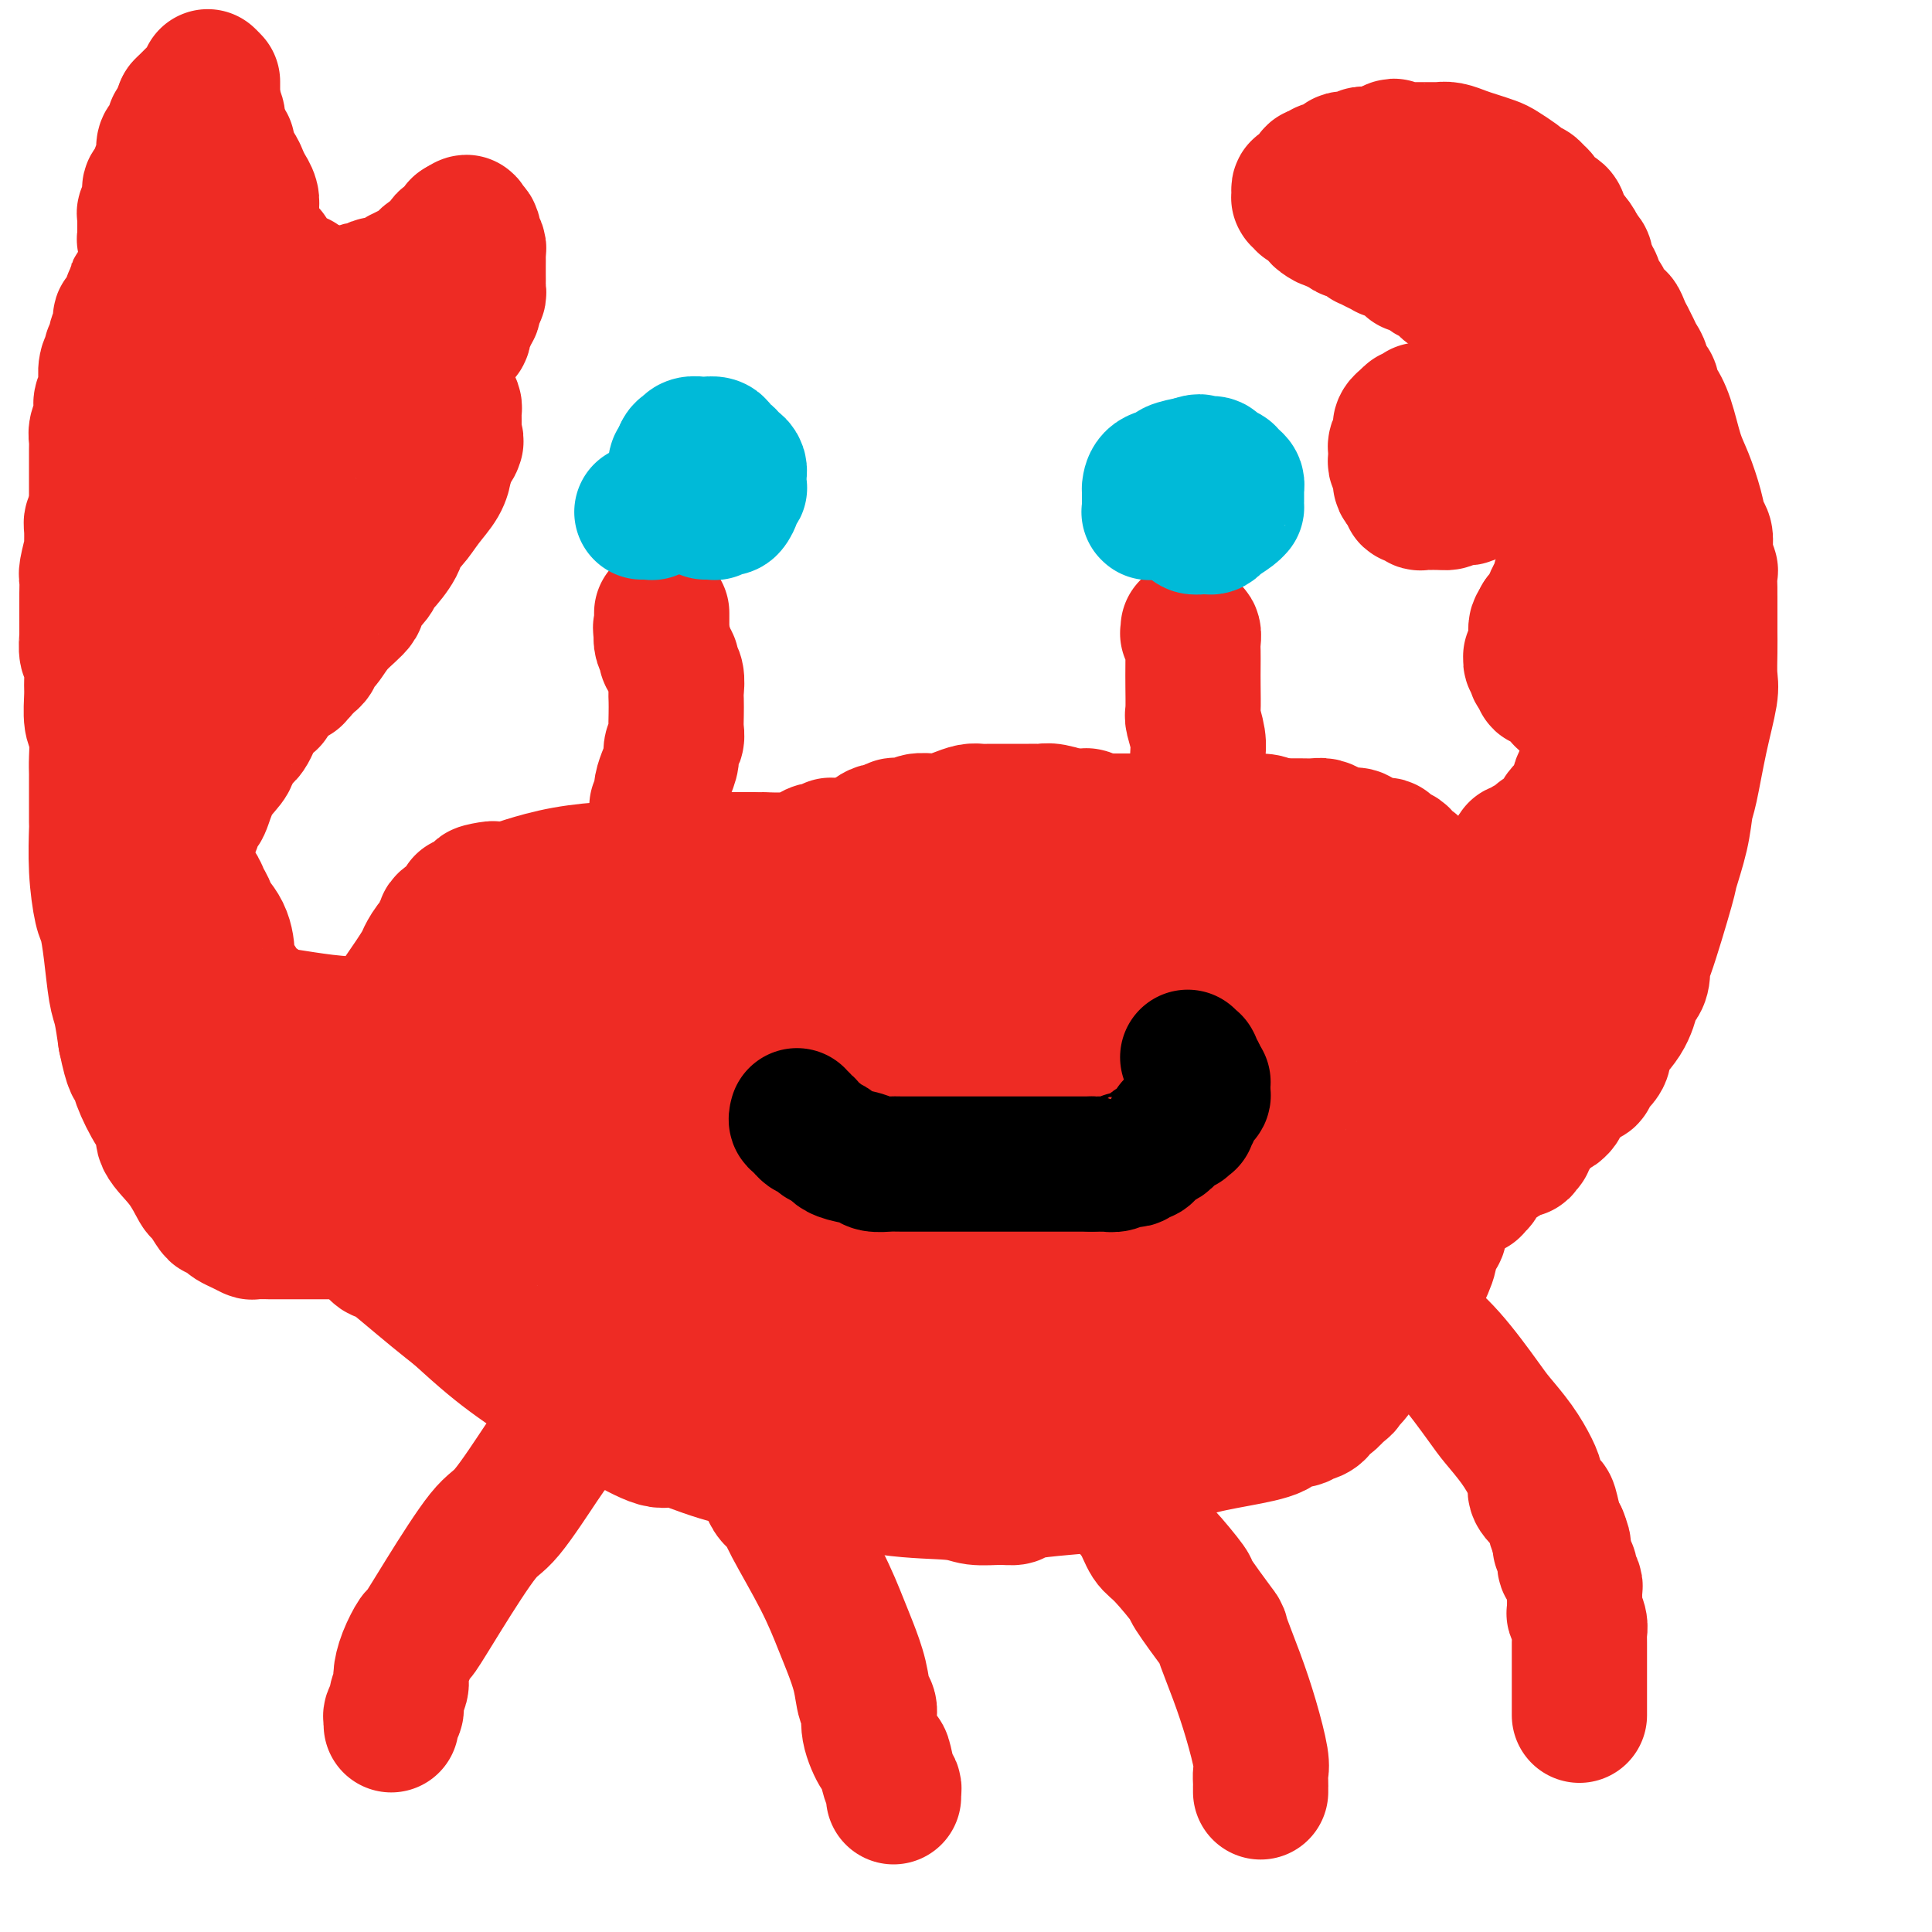 <svg viewBox='0 0 400 400' version='1.1' xmlns='http://www.w3.org/2000/svg' xmlns:xlink='http://www.w3.org/1999/xlink'><g fill='none' stroke='#EE2B24' stroke-width='28' stroke-linecap='round' stroke-linejoin='round'><path d='M172,175c0.063,0.417 0.126,0.833 0,1c-0.126,0.167 -0.441,0.083 -1,0c-0.559,-0.083 -1.363,-0.166 -2,0c-0.637,0.166 -1.106,0.580 -2,1c-0.894,0.420 -2.212,0.844 -4,1c-1.788,0.156 -4.046,0.042 -5,0c-0.954,-0.042 -0.606,-0.011 -1,0c-0.394,0.011 -1.531,0.003 -3,0c-1.469,-0.003 -3.270,-0.002 -4,0c-0.730,0.002 -0.388,0.003 -1,0c-0.612,-0.003 -2.178,-0.011 -4,0c-1.822,0.011 -3.900,0.041 -5,0c-1.100,-0.041 -1.221,-0.153 -2,0c-0.779,0.153 -2.215,0.569 -4,1c-1.785,0.431 -3.920,0.875 -5,1c-1.080,0.125 -1.104,-0.070 -3,0c-1.896,0.070 -5.664,0.403 -9,1c-3.336,0.597 -6.239,1.456 -8,2c-1.761,0.544 -2.381,0.772 -3,1'/><path d='M106,184c-10.988,1.329 -5.460,0.150 -4,0c1.460,-0.150 -1.150,0.729 -2,1c-0.850,0.271 0.059,-0.065 0,0c-0.059,0.065 -1.085,0.531 -2,1c-0.915,0.469 -1.718,0.941 -2,1c-0.282,0.059 -0.043,-0.295 0,0c0.043,0.295 -0.111,1.238 -1,2c-0.889,0.762 -2.512,1.342 -3,2c-0.488,0.658 0.161,1.393 0,2c-0.161,0.607 -1.130,1.086 -2,2c-0.870,0.914 -1.639,2.262 -2,3c-0.361,0.738 -0.312,0.864 -1,2c-0.688,1.136 -2.111,3.282 -4,6c-1.889,2.718 -4.242,6.010 -5,8c-0.758,1.990 0.080,2.679 0,4c-0.080,1.321 -1.079,3.273 -2,5c-0.921,1.727 -1.765,3.230 -2,4c-0.235,0.770 0.137,0.806 0,2c-0.137,1.194 -0.784,3.544 -1,6c-0.216,2.456 -0.002,5.017 0,6c0.002,0.983 -0.207,0.386 0,2c0.207,1.614 0.829,5.438 1,7c0.171,1.562 -0.109,0.860 0,1c0.109,0.140 0.609,1.121 1,2c0.391,0.879 0.675,1.654 1,2c0.325,0.346 0.690,0.262 1,1c0.310,0.738 0.564,2.297 1,3c0.436,0.703 1.055,0.549 2,1c0.945,0.451 2.216,1.506 4,3c1.784,1.494 4.081,3.427 6,5c1.919,1.573 3.459,2.787 5,4'/><path d='M95,272c5.212,4.804 8.244,7.313 12,10c3.756,2.687 8.238,5.551 11,7c2.762,1.449 3.806,1.482 5,2c1.194,0.518 2.540,1.519 5,3c2.460,1.481 6.035,3.441 8,4c1.965,0.559 2.318,-0.285 4,0c1.682,0.285 4.691,1.697 9,3c4.309,1.303 9.918,2.497 13,3c3.082,0.503 3.637,0.317 7,1c3.363,0.683 9.535,2.236 15,3c5.465,0.764 10.222,0.738 13,1c2.778,0.262 3.576,0.813 5,1c1.424,0.187 3.473,0.009 5,0c1.527,-0.009 2.531,0.150 3,0c0.469,-0.150 0.403,-0.607 2,-1c1.597,-0.393 4.858,-0.720 8,-1c3.142,-0.280 6.167,-0.512 8,-1c1.833,-0.488 2.475,-1.233 4,-2c1.525,-0.767 3.933,-1.556 6,-2c2.067,-0.444 3.795,-0.544 5,-1c1.205,-0.456 1.889,-1.270 4,-2c2.111,-0.730 5.651,-1.376 9,-2c3.349,-0.624 6.507,-1.224 8,-2c1.493,-0.776 1.321,-1.726 2,-2c0.679,-0.274 2.210,0.129 3,0c0.790,-0.129 0.841,-0.790 1,-1c0.159,-0.210 0.427,0.029 1,0c0.573,-0.029 1.453,-0.327 2,-1c0.547,-0.673 0.763,-1.720 1,-2c0.237,-0.280 0.496,0.206 1,0c0.504,-0.206 1.252,-1.103 2,-2'/><path d='M277,288c2.153,-1.397 1.034,-0.888 1,-1c-0.034,-0.112 1.016,-0.845 2,-2c0.984,-1.155 1.903,-2.733 3,-4c1.097,-1.267 2.373,-2.224 3,-3c0.627,-0.776 0.604,-1.371 1,-2c0.396,-0.629 1.210,-1.291 2,-2c0.790,-0.709 1.556,-1.465 2,-2c0.444,-0.535 0.567,-0.851 1,-2c0.433,-1.149 1.178,-3.133 2,-5c0.822,-1.867 1.722,-3.616 2,-5c0.278,-1.384 -0.066,-2.402 0,-3c0.066,-0.598 0.543,-0.776 1,-1c0.457,-0.224 0.894,-0.496 1,-1c0.106,-0.504 -0.121,-1.241 0,-2c0.121,-0.759 0.588,-1.539 1,-2c0.412,-0.461 0.769,-0.603 1,-1c0.231,-0.397 0.335,-1.048 1,-2c0.665,-0.952 1.891,-2.203 3,-4c1.109,-1.797 2.101,-4.138 3,-6c0.899,-1.862 1.705,-3.246 2,-4c0.295,-0.754 0.079,-0.880 0,-1c-0.079,-0.120 -0.020,-0.235 0,-1c0.020,-0.765 0.001,-2.179 0,-3c-0.001,-0.821 0.015,-1.048 0,-1c-0.015,0.048 -0.059,0.370 0,0c0.059,-0.370 0.223,-1.431 0,-2c-0.223,-0.569 -0.833,-0.644 -1,-1c-0.167,-0.356 0.110,-0.992 0,-2c-0.110,-1.008 -0.607,-2.387 -1,-3c-0.393,-0.613 -0.684,-0.461 -1,-1c-0.316,-0.539 -0.658,-1.770 -1,-3'/><path d='M305,216c-0.857,-3.688 -0.998,-3.909 -1,-4c-0.002,-0.091 0.135,-0.052 0,-1c-0.135,-0.948 -0.542,-2.882 -1,-4c-0.458,-1.118 -0.966,-1.420 -1,-2c-0.034,-0.580 0.407,-1.439 0,-2c-0.407,-0.561 -1.663,-0.823 -2,-2c-0.337,-1.177 0.246,-3.270 0,-5c-0.246,-1.730 -1.319,-3.096 -2,-4c-0.681,-0.904 -0.969,-1.344 -1,-2c-0.031,-0.656 0.194,-1.528 0,-2c-0.194,-0.472 -0.808,-0.546 -1,-1c-0.192,-0.454 0.037,-1.289 0,-2c-0.037,-0.711 -0.339,-1.299 -1,-2c-0.661,-0.701 -1.680,-1.515 -2,-2c-0.320,-0.485 0.060,-0.640 0,-1c-0.060,-0.360 -0.559,-0.924 -1,-1c-0.441,-0.076 -0.822,0.334 -1,0c-0.178,-0.334 -0.152,-1.414 -1,-2c-0.848,-0.586 -2.570,-0.678 -3,-1c-0.430,-0.322 0.433,-0.875 0,-1c-0.433,-0.125 -2.161,0.176 -3,0c-0.839,-0.176 -0.787,-0.831 -1,-1c-0.213,-0.169 -0.690,0.148 -1,0c-0.310,-0.148 -0.453,-0.761 -1,-1c-0.547,-0.239 -1.497,-0.102 -2,0c-0.503,0.102 -0.560,0.171 -1,0c-0.440,-0.171 -1.264,-0.582 -2,-1c-0.736,-0.418 -1.383,-0.844 -2,-1c-0.617,-0.156 -1.205,-0.042 -2,0c-0.795,0.042 -1.799,0.012 -3,0c-1.201,-0.012 -2.601,-0.006 -4,0'/><path d='M265,171c-2.874,-0.536 -2.058,-0.876 -4,-1c-1.942,-0.124 -6.642,-0.034 -11,0c-4.358,0.034 -8.374,0.010 -12,0c-3.626,-0.010 -6.860,-0.006 -8,0c-1.140,0.006 -0.185,0.016 0,0c0.185,-0.016 -0.401,-0.057 -1,0c-0.599,0.057 -1.210,0.211 -2,0c-0.790,-0.211 -1.758,-0.789 -2,-1c-0.242,-0.211 0.243,-0.057 0,0c-0.243,0.057 -1.212,0.016 -2,0c-0.788,-0.016 -1.394,-0.008 -2,0'/><path d='M221,169c-6.942,-0.249 -2.298,0.130 -1,0c1.298,-0.130 -0.751,-0.767 -2,-1c-1.249,-0.233 -1.697,-0.062 -2,0c-0.303,0.062 -0.461,0.017 -1,0c-0.539,-0.017 -1.458,-0.004 -2,0c-0.542,0.004 -0.708,0.001 -1,0c-0.292,-0.001 -0.711,-0.000 -1,0c-0.289,0.000 -0.448,0.000 -1,0c-0.552,-0.000 -1.498,-0.001 -2,0c-0.502,0.001 -0.560,0.003 -1,0c-0.440,-0.003 -1.263,-0.011 -2,0c-0.737,0.011 -1.388,0.041 -2,0c-0.612,-0.041 -1.184,-0.154 -2,0c-0.816,0.154 -1.875,0.576 -3,1c-1.125,0.424 -2.314,0.849 -3,1c-0.686,0.151 -0.869,0.027 -1,0c-0.131,-0.027 -0.211,0.044 -1,0c-0.789,-0.044 -2.286,-0.204 -3,0c-0.714,0.204 -0.645,0.771 -1,1c-0.355,0.229 -1.133,0.120 -2,0c-0.867,-0.120 -1.823,-0.253 -2,0c-0.177,0.253 0.425,0.890 0,1c-0.425,0.110 -1.876,-0.307 -3,0c-1.124,0.307 -1.922,1.339 -3,2c-1.078,0.661 -2.437,0.951 -3,1c-0.563,0.049 -0.330,-0.141 -1,0c-0.670,0.141 -2.243,0.615 -3,1c-0.757,0.385 -0.698,0.680 -1,1c-0.302,0.320 -0.966,0.663 -2,1c-1.034,0.337 -2.438,0.668 -4,1c-1.562,0.332 -3.281,0.666 -5,1'/><path d='M160,180c-6.770,1.980 -3.196,0.930 -3,1c0.196,0.070 -2.987,1.262 -5,2c-2.013,0.738 -2.856,1.023 -3,1c-0.144,-0.023 0.413,-0.354 0,0c-0.413,0.354 -1.795,1.394 -3,2c-1.205,0.606 -2.233,0.779 -3,1c-0.767,0.221 -1.273,0.492 -2,1c-0.727,0.508 -1.676,1.254 -3,2c-1.324,0.746 -3.022,1.491 -4,2c-0.978,0.509 -1.234,0.780 -2,1c-0.766,0.220 -2.041,0.388 -3,1c-0.959,0.612 -1.603,1.669 -2,2c-0.397,0.331 -0.546,-0.062 -1,0c-0.454,0.062 -1.214,0.581 -2,1c-0.786,0.419 -1.597,0.738 -2,1c-0.403,0.262 -0.397,0.465 -1,1c-0.603,0.535 -1.815,1.401 -3,2c-1.185,0.599 -2.345,0.930 -3,1c-0.655,0.070 -0.806,-0.121 -1,0c-0.194,0.121 -0.430,0.553 -1,1c-0.570,0.447 -1.472,0.908 -2,1c-0.528,0.092 -0.681,-0.186 -1,0c-0.319,0.186 -0.804,0.837 -1,1c-0.196,0.163 -0.104,-0.163 0,0c0.104,0.163 0.220,0.813 0,1c-0.220,0.187 -0.777,-0.089 -1,0c-0.223,0.089 -0.111,0.545 0,1'/><path d='M108,207c-7.996,4.827 -1.987,3.394 0,3c1.987,-0.394 -0.050,0.250 -1,1c-0.950,0.750 -0.814,1.605 -1,3c-0.186,1.395 -0.694,3.329 -1,5c-0.306,1.671 -0.411,3.078 -1,4c-0.589,0.922 -1.661,1.359 -2,2c-0.339,0.641 0.054,1.484 0,2c-0.054,0.516 -0.554,0.703 -1,1c-0.446,0.297 -0.837,0.705 -1,1c-0.163,0.295 -0.099,0.478 0,1c0.099,0.522 0.233,1.384 0,2c-0.233,0.616 -0.833,0.987 -1,1c-0.167,0.013 0.099,-0.333 0,0c-0.099,0.333 -0.561,1.344 -1,2c-0.439,0.656 -0.853,0.959 -1,1c-0.147,0.041 -0.025,-0.178 0,0c0.025,0.178 -0.047,0.754 0,1c0.047,0.246 0.212,0.163 0,0c-0.212,-0.163 -0.803,-0.405 -1,0c-0.197,0.405 -0.001,1.456 0,2c0.001,0.544 -0.192,0.581 0,1c0.192,0.419 0.770,1.222 1,2c0.230,0.778 0.113,1.532 0,2c-0.113,0.468 -0.224,0.649 0,1c0.224,0.351 0.781,0.870 1,1c0.219,0.130 0.100,-0.130 0,0c-0.100,0.130 -0.182,0.651 0,1c0.182,0.349 0.626,0.527 1,1c0.374,0.473 0.678,1.243 1,2c0.322,0.757 0.664,1.502 1,2c0.336,0.498 0.668,0.749 1,1'/><path d='M102,253c1.018,2.816 0.563,1.858 1,2c0.437,0.142 1.765,1.386 2,2c0.235,0.614 -0.624,0.598 0,1c0.624,0.402 2.729,1.221 4,2c1.271,0.779 1.707,1.518 2,2c0.293,0.482 0.444,0.706 1,1c0.556,0.294 1.519,0.657 2,1c0.481,0.343 0.482,0.665 1,1c0.518,0.335 1.553,0.682 2,1c0.447,0.318 0.304,0.606 1,1c0.696,0.394 2.229,0.894 3,1c0.771,0.106 0.780,-0.182 1,0c0.220,0.182 0.650,0.834 1,1c0.350,0.166 0.620,-0.153 1,0c0.380,0.153 0.871,0.777 1,1c0.129,0.223 -0.103,0.045 0,0c0.103,-0.045 0.542,0.044 1,0c0.458,-0.044 0.934,-0.222 1,0c0.066,0.222 -0.278,0.844 0,1c0.278,0.156 1.178,-0.156 2,0c0.822,0.156 1.567,0.778 2,1c0.433,0.222 0.553,0.044 1,0c0.447,-0.044 1.220,0.044 2,0c0.780,-0.044 1.567,-0.222 2,0c0.433,0.222 0.511,0.843 1,1c0.489,0.157 1.389,-0.150 2,0c0.611,0.150 0.935,0.759 1,1c0.065,0.241 -0.127,0.116 0,0c0.127,-0.116 0.573,-0.224 1,0c0.427,0.224 0.836,0.778 1,1c0.164,0.222 0.082,0.111 0,0'/><path d='M142,275c4.095,1.388 1.833,0.358 1,0c-0.833,-0.358 -0.239,-0.043 0,0c0.239,0.043 0.121,-0.185 0,0c-0.121,0.185 -0.245,0.783 0,1c0.245,0.217 0.860,0.055 1,0c0.140,-0.055 -0.194,-0.001 0,0c0.194,0.001 0.917,-0.049 1,0c0.083,0.049 -0.473,0.199 0,1c0.473,0.801 1.973,2.254 3,3c1.027,0.746 1.579,0.785 2,1c0.421,0.215 0.710,0.608 1,1'/><path d='M151,282c2.021,1.266 2.574,0.932 3,1c0.426,0.068 0.726,0.539 1,1c0.274,0.461 0.521,0.911 1,1c0.479,0.089 1.190,-0.185 2,0c0.810,0.185 1.721,0.827 2,1c0.279,0.173 -0.072,-0.125 1,0c1.072,0.125 3.567,0.673 6,1c2.433,0.327 4.806,0.431 8,1c3.194,0.569 7.211,1.601 9,2c1.789,0.399 1.349,0.163 2,0c0.651,-0.163 2.393,-0.254 3,0c0.607,0.254 0.078,0.853 0,1c-0.078,0.147 0.294,-0.157 1,0c0.706,0.157 1.747,0.774 2,1c0.253,0.226 -0.280,0.061 0,0c0.280,-0.061 1.374,-0.016 2,0c0.626,0.016 0.786,0.005 1,0c0.214,-0.005 0.484,-0.003 1,0c0.516,0.003 1.279,0.008 2,0c0.721,-0.008 1.398,-0.027 2,0c0.602,0.027 1.127,0.102 2,0c0.873,-0.102 2.093,-0.380 4,-1c1.907,-0.620 4.502,-1.582 6,-2c1.498,-0.418 1.901,-0.293 4,-1c2.099,-0.707 5.894,-2.246 9,-3c3.106,-0.754 5.524,-0.723 7,-1c1.476,-0.277 2.012,-0.861 3,-1c0.988,-0.139 2.430,0.169 4,0c1.570,-0.169 3.269,-0.815 4,-1c0.731,-0.185 0.495,0.090 1,0c0.505,-0.090 1.753,-0.545 3,-1'/><path d='M247,281c7.212,-1.693 2.743,-0.427 1,0c-1.743,0.427 -0.760,0.015 0,0c0.760,-0.015 1.296,0.367 2,0c0.704,-0.367 1.577,-1.482 2,-2c0.423,-0.518 0.398,-0.438 1,-1c0.602,-0.562 1.832,-1.767 3,-3c1.168,-1.233 2.274,-2.495 3,-3c0.726,-0.505 1.073,-0.255 2,-1c0.927,-0.745 2.434,-2.486 4,-4c1.566,-1.514 3.193,-2.799 5,-4c1.807,-1.201 3.795,-2.316 5,-3c1.205,-0.684 1.626,-0.936 3,-2c1.374,-1.064 3.702,-2.938 5,-4c1.298,-1.062 1.565,-1.311 2,-2c0.435,-0.689 1.037,-1.817 2,-3c0.963,-1.183 2.285,-2.419 3,-3c0.715,-0.581 0.821,-0.507 1,-1c0.179,-0.493 0.429,-1.554 1,-3c0.571,-1.446 1.463,-3.277 2,-4c0.537,-0.723 0.718,-0.338 1,-1c0.282,-0.662 0.664,-2.370 1,-4c0.336,-1.630 0.626,-3.183 1,-4c0.374,-0.817 0.833,-0.900 1,-1c0.167,-0.100 0.042,-0.217 0,-1c-0.042,-0.783 -0.001,-2.231 0,-3c0.001,-0.769 -0.037,-0.860 0,-1c0.037,-0.140 0.151,-0.330 0,-1c-0.151,-0.670 -0.566,-1.819 -1,-3c-0.434,-1.181 -0.886,-2.395 -1,-3c-0.114,-0.605 0.110,-0.601 0,-1c-0.110,-0.399 -0.555,-1.199 -1,-2'/><path d='M295,213c-0.708,-2.167 -0.979,-2.085 -1,-2c-0.021,0.085 0.207,0.173 0,0c-0.207,-0.173 -0.848,-0.606 -1,-1c-0.152,-0.394 0.185,-0.749 0,-1c-0.185,-0.251 -0.893,-0.399 -1,-1c-0.107,-0.601 0.388,-1.654 0,-2c-0.388,-0.346 -1.658,0.014 -2,0c-0.342,-0.014 0.243,-0.403 0,-1c-0.243,-0.597 -1.312,-1.403 -2,-2c-0.688,-0.597 -0.993,-0.986 -1,-1c-0.007,-0.014 0.283,0.346 0,0c-0.283,-0.346 -1.139,-1.398 -2,-2c-0.861,-0.602 -1.727,-0.754 -2,-1c-0.273,-0.246 0.048,-0.587 0,-1c-0.048,-0.413 -0.464,-0.898 -1,-1c-0.536,-0.102 -1.191,0.180 -2,0c-0.809,-0.180 -1.773,-0.823 -2,-1c-0.227,-0.177 0.282,0.110 0,0c-0.282,-0.110 -1.356,-0.617 -2,-1c-0.644,-0.383 -0.857,-0.641 -1,-1c-0.143,-0.359 -0.217,-0.818 -1,-1c-0.783,-0.182 -2.274,-0.086 -3,0c-0.726,0.086 -0.688,0.163 -1,0c-0.312,-0.163 -0.976,-0.566 -2,-1c-1.024,-0.434 -2.410,-0.900 -3,-1c-0.590,-0.100 -0.385,0.166 -1,0c-0.615,-0.166 -2.052,-0.763 -3,-1c-0.948,-0.237 -1.409,-0.115 -2,0c-0.591,0.115 -1.313,0.223 -2,0c-0.687,-0.223 -1.339,-0.778 -2,-1c-0.661,-0.222 -1.330,-0.111 -2,0'/><path d='M253,189c-4.576,-1.391 -1.015,-0.369 0,0c1.015,0.369 -0.517,0.085 -1,0c-0.483,-0.085 0.082,0.029 0,0c-0.082,-0.029 -0.809,-0.201 -1,0c-0.191,0.201 0.156,0.775 0,1c-0.156,0.225 -0.816,0.102 -1,0c-0.184,-0.102 0.108,-0.183 0,0c-0.108,0.183 -0.618,0.630 -1,1c-0.382,0.370 -0.638,0.664 -1,1c-0.362,0.336 -0.830,0.714 -1,1c-0.170,0.286 -0.041,0.478 0,1c0.041,0.522 -0.006,1.372 0,2c0.006,0.628 0.064,1.033 0,1c-0.064,-0.033 -0.250,-0.503 0,0c0.250,0.503 0.935,1.980 2,3c1.065,1.020 2.510,1.584 3,2c0.490,0.416 0.024,0.685 0,1c-0.024,0.315 0.392,0.677 1,1c0.608,0.323 1.406,0.608 2,1c0.594,0.392 0.984,0.893 1,1c0.016,0.107 -0.342,-0.178 0,0c0.342,0.178 1.382,0.821 2,1c0.618,0.179 0.813,-0.106 1,0c0.187,0.106 0.366,0.603 1,1c0.634,0.397 1.724,0.694 2,1c0.276,0.306 -0.262,0.620 0,1c0.262,0.380 1.324,0.826 2,1c0.676,0.174 0.965,0.078 1,0c0.035,-0.078 -0.183,-0.136 0,0c0.183,0.136 0.767,0.468 1,1c0.233,0.532 0.117,1.266 0,2'/><path d='M266,214c2.791,2.119 1.270,0.417 1,0c-0.270,-0.417 0.711,0.452 1,1c0.289,0.548 -0.115,0.776 0,1c0.115,0.224 0.749,0.445 1,1c0.251,0.555 0.120,1.444 0,2c-0.120,0.556 -0.230,0.778 0,1c0.230,0.222 0.798,0.444 1,1c0.202,0.556 0.036,1.447 0,2c-0.036,0.553 0.057,0.767 0,1c-0.057,0.233 -0.263,0.485 0,1c0.263,0.515 0.995,1.292 1,2c0.005,0.708 -0.716,1.346 -1,2c-0.284,0.654 -0.130,1.322 0,2c0.130,0.678 0.238,1.365 0,2c-0.238,0.635 -0.820,1.217 -1,2c-0.180,0.783 0.042,1.768 0,2c-0.042,0.232 -0.346,-0.290 -1,0c-0.654,0.290 -1.656,1.391 -2,2c-0.344,0.609 -0.031,0.726 0,1c0.031,0.274 -0.221,0.706 -1,1c-0.779,0.294 -2.084,0.450 -3,1c-0.916,0.550 -1.442,1.494 -2,2c-0.558,0.506 -1.147,0.573 -2,1c-0.853,0.427 -1.969,1.215 -3,2c-1.031,0.785 -1.978,1.568 -3,2c-1.022,0.432 -2.119,0.512 -3,1c-0.881,0.488 -1.545,1.385 -2,2c-0.455,0.615 -0.699,0.948 -1,1c-0.301,0.052 -0.658,-0.178 -1,0c-0.342,0.178 -0.669,0.765 -1,1c-0.331,0.235 -0.665,0.117 -1,0'/><path d='M243,254c-4.222,2.879 -1.776,0.576 -1,0c0.776,-0.576 -0.118,0.573 -1,1c-0.882,0.427 -1.752,0.130 -2,0c-0.248,-0.130 0.126,-0.095 0,0c-0.126,0.095 -0.752,0.248 -1,0c-0.248,-0.248 -0.120,-0.897 0,-1c0.120,-0.103 0.230,0.340 0,0c-0.230,-0.340 -0.800,-1.465 -1,-3c-0.200,-1.535 -0.030,-3.482 0,-5c0.030,-1.518 -0.080,-2.609 0,-5c0.080,-2.391 0.351,-6.084 1,-9c0.649,-2.916 1.676,-5.056 2,-6c0.324,-0.944 -0.057,-0.692 0,-1c0.057,-0.308 0.551,-1.175 1,-2c0.449,-0.825 0.852,-1.609 1,-2c0.148,-0.391 0.040,-0.391 0,-1c-0.040,-0.609 -0.011,-1.828 0,-3c0.011,-1.172 0.004,-2.298 0,-3c-0.004,-0.702 -0.005,-0.979 0,-2c0.005,-1.021 0.015,-2.785 0,-4c-0.015,-1.215 -0.057,-1.880 0,-2c0.057,-0.120 0.212,0.305 0,0c-0.212,-0.305 -0.793,-1.340 -1,-2c-0.207,-0.660 -0.042,-0.947 0,-1c0.042,-0.053 -0.040,0.127 0,0c0.040,-0.127 0.203,-0.559 0,-1c-0.203,-0.441 -0.773,-0.889 -1,-1c-0.227,-0.111 -0.112,0.115 0,0c0.112,-0.115 0.223,-0.569 0,-1c-0.223,-0.431 -0.778,-0.837 -1,-1c-0.222,-0.163 -0.111,-0.081 0,0'/><path d='M239,199c-0.460,-3.245 -0.109,-0.857 0,0c0.109,0.857 -0.023,0.183 0,0c0.023,-0.183 0.202,0.123 0,0c-0.202,-0.123 -0.786,-0.677 -1,-1c-0.214,-0.323 -0.057,-0.417 0,-1c0.057,-0.583 0.016,-1.656 0,-2c-0.016,-0.344 -0.007,0.040 0,0c0.007,-0.040 0.013,-0.505 0,-1c-0.013,-0.495 -0.045,-1.022 0,-1c0.045,0.022 0.166,0.591 0,0c-0.166,-0.591 -0.619,-2.344 -1,-4c-0.381,-1.656 -0.690,-3.215 -1,-4c-0.310,-0.785 -0.623,-0.798 -1,-1c-0.377,-0.202 -0.819,-0.595 -1,-1c-0.181,-0.405 -0.101,-0.822 0,-1c0.101,-0.178 0.223,-0.116 0,0c-0.223,0.116 -0.790,0.286 -1,0c-0.210,-0.286 -0.064,-1.026 0,-1c0.064,0.026 0.045,0.820 0,1c-0.045,0.180 -0.116,-0.255 0,0c0.116,0.255 0.420,1.200 1,2c0.580,0.800 1.437,1.456 2,2c0.563,0.544 0.832,0.977 1,2c0.168,1.023 0.234,2.634 1,4c0.766,1.366 2.233,2.485 3,3c0.767,0.515 0.834,0.427 1,1c0.166,0.573 0.429,1.808 1,3c0.571,1.192 1.449,2.341 2,3c0.551,0.659 0.776,0.830 1,1'/><path d='M246,203c1.931,3.775 0.760,3.212 1,4c0.240,0.788 1.891,2.928 3,4c1.109,1.072 1.674,1.078 2,2c0.326,0.922 0.412,2.762 1,4c0.588,1.238 1.678,1.876 2,2c0.322,0.124 -0.125,-0.266 0,0c0.125,0.266 0.822,1.188 1,2c0.178,0.812 -0.164,1.512 0,2c0.164,0.488 0.833,0.762 1,1c0.167,0.238 -0.166,0.438 0,1c0.166,0.562 0.833,1.486 1,2c0.167,0.514 -0.165,0.616 0,1c0.165,0.384 0.829,1.048 1,2c0.171,0.952 -0.150,2.193 0,3c0.150,0.807 0.772,1.182 1,2c0.228,0.818 0.061,2.079 0,3c-0.061,0.921 -0.017,1.501 0,2c0.017,0.499 0.005,0.918 0,1c-0.005,0.082 -0.005,-0.174 0,0c0.005,0.174 0.015,0.778 0,1c-0.015,0.222 -0.056,0.060 0,0c0.056,-0.060 0.208,-0.020 0,0c-0.208,0.020 -0.777,0.020 -1,0c-0.223,-0.020 -0.101,-0.058 0,0c0.101,0.058 0.181,0.213 0,0c-0.181,-0.213 -0.621,-0.793 -1,-1c-0.379,-0.207 -0.695,-0.042 -1,0c-0.305,0.042 -0.597,-0.040 -1,0c-0.403,0.040 -0.916,0.203 -1,0c-0.084,-0.203 0.262,-0.772 0,-1c-0.262,-0.228 -1.131,-0.114 -2,0'/><path d='M253,240c-1.316,-0.176 -1.106,-0.115 -1,0c0.106,0.115 0.107,0.283 0,0c-0.107,-0.283 -0.322,-1.019 -1,-1c-0.678,0.019 -1.819,0.792 -3,1c-1.181,0.208 -2.401,-0.148 -3,0c-0.599,0.148 -0.575,0.802 -1,1c-0.425,0.198 -1.297,-0.060 -2,0c-0.703,0.060 -1.235,0.438 -2,1c-0.765,0.562 -1.763,1.308 -2,2c-0.237,0.692 0.288,1.328 0,2c-0.288,0.672 -1.387,1.379 -2,2c-0.613,0.621 -0.739,1.157 -1,2c-0.261,0.843 -0.658,1.993 -1,3c-0.342,1.007 -0.631,1.870 -1,3c-0.369,1.130 -0.820,2.525 -1,3c-0.180,0.475 -0.091,0.029 0,0c0.091,-0.029 0.182,0.359 0,1c-0.182,0.641 -0.637,1.534 -1,2c-0.363,0.466 -0.633,0.503 -1,1c-0.367,0.497 -0.831,1.453 -1,2c-0.169,0.547 -0.044,0.686 0,1c0.044,0.314 0.008,0.802 0,1c-0.008,0.198 0.012,0.106 0,0c-0.012,-0.106 -0.055,-0.224 0,0c0.055,0.224 0.207,0.792 0,1c-0.207,0.208 -0.773,0.056 -1,0c-0.227,-0.056 -0.116,-0.015 0,0c0.116,0.015 0.237,0.004 0,0c-0.237,-0.004 -0.833,-0.001 -1,0c-0.167,0.001 0.095,0.000 0,0c-0.095,-0.000 -0.548,-0.000 -1,0'/><path d='M226,268c-0.687,-0.193 -0.906,-0.677 -1,-1c-0.094,-0.323 -0.064,-0.485 0,-1c0.064,-0.515 0.161,-1.385 0,-2c-0.161,-0.615 -0.579,-0.977 -1,-1c-0.421,-0.023 -0.846,0.294 -1,0c-0.154,-0.294 -0.038,-1.199 0,-2c0.038,-0.801 -0.004,-1.496 0,-2c0.004,-0.504 0.053,-0.815 0,-2c-0.053,-1.185 -0.209,-3.243 0,-5c0.209,-1.757 0.784,-3.213 1,-4c0.216,-0.787 0.073,-0.905 0,-2c-0.073,-1.095 -0.076,-3.167 0,-5c0.076,-1.833 0.230,-3.428 0,-5c-0.230,-1.572 -0.845,-3.120 -1,-4c-0.155,-0.880 0.151,-1.093 0,-2c-0.151,-0.907 -0.758,-2.508 -1,-4c-0.242,-1.492 -0.117,-2.877 0,-4c0.117,-1.123 0.228,-1.986 0,-3c-0.228,-1.014 -0.793,-2.180 -1,-3c-0.207,-0.820 -0.054,-1.295 0,-2c0.054,-0.705 0.011,-1.642 0,-3c-0.011,-1.358 0.011,-3.137 0,-4c-0.011,-0.863 -0.056,-0.809 0,-1c0.056,-0.191 0.212,-0.627 0,-1c-0.212,-0.373 -0.793,-0.682 -1,-1c-0.207,-0.318 -0.040,-0.644 0,-1c0.040,-0.356 -0.047,-0.742 0,-1c0.047,-0.258 0.229,-0.389 0,-1c-0.229,-0.611 -0.869,-1.703 -1,-2c-0.131,-0.297 0.248,0.201 0,0c-0.248,-0.201 -1.124,-1.100 -2,-2'/><path d='M217,197c-0.875,-1.724 -1.062,-1.035 -1,-1c0.062,0.035 0.371,-0.583 0,-1c-0.371,-0.417 -1.424,-0.633 -2,-1c-0.576,-0.367 -0.675,-0.887 -1,-1c-0.325,-0.113 -0.874,0.180 -1,0c-0.126,-0.180 0.173,-0.833 0,-1c-0.173,-0.167 -0.816,0.151 -1,0c-0.184,-0.151 0.092,-0.773 0,-1c-0.092,-0.227 -0.550,-0.061 -1,0c-0.450,0.061 -0.891,0.016 -1,0c-0.109,-0.016 0.114,-0.004 0,0c-0.114,0.004 -0.567,0.001 -1,0c-0.433,-0.001 -0.847,-0.000 -1,0c-0.153,0.000 -0.044,0.000 0,0c0.044,-0.000 0.022,-0.000 0,0c-0.022,0.000 -0.043,0.001 0,0c0.043,-0.001 0.150,-0.005 0,0c-0.150,0.005 -0.556,0.020 -1,0c-0.444,-0.020 -0.927,-0.074 -1,0c-0.073,0.074 0.264,0.278 0,1c-0.264,0.722 -1.128,1.963 -2,4c-0.872,2.037 -1.750,4.871 -2,7c-0.250,2.129 0.129,3.554 0,5c-0.129,1.446 -0.767,2.914 -1,4c-0.233,1.086 -0.063,1.791 0,2c0.063,0.209 0.018,-0.076 0,0c-0.018,0.076 -0.007,0.515 0,1c0.007,0.485 0.012,1.017 0,1c-0.012,-0.017 -0.042,-0.581 0,0c0.042,0.581 0.155,2.309 0,3c-0.155,0.691 -0.577,0.346 -1,0'/><path d='M199,219c-1.086,4.529 -0.302,1.852 0,1c0.302,-0.852 0.122,0.121 0,1c-0.122,0.879 -0.187,1.662 0,2c0.187,0.338 0.625,0.230 1,1c0.375,0.770 0.688,2.418 1,4c0.312,1.582 0.622,3.098 1,4c0.378,0.902 0.823,1.192 1,2c0.177,0.808 0.085,2.136 0,3c-0.085,0.864 -0.162,1.264 0,2c0.162,0.736 0.564,1.810 1,2c0.436,0.190 0.905,-0.502 1,0c0.095,0.502 -0.185,2.199 0,3c0.185,0.801 0.834,0.706 1,1c0.166,0.294 -0.152,0.976 0,2c0.152,1.024 0.773,2.391 1,3c0.227,0.609 0.061,0.460 0,1c-0.061,0.540 -0.016,1.769 0,3c0.016,1.231 0.004,2.463 0,3c-0.004,0.537 -0.001,0.379 0,1c0.001,0.621 0.000,2.019 0,3c-0.000,0.981 -0.000,1.543 0,2c0.000,0.457 0.000,0.809 0,1c-0.000,0.191 -0.000,0.222 0,1c0.000,0.778 0.000,2.304 0,3c-0.000,0.696 -0.000,0.564 0,1c0.000,0.436 0.000,1.441 0,2c-0.000,0.559 -0.000,0.672 0,1c0.000,0.328 0.000,0.871 0,1c-0.000,0.129 -0.000,-0.158 0,0c0.000,0.158 0.000,0.759 0,1c-0.000,0.241 -0.000,0.120 0,0'/><path d='M207,274c-0.000,3.729 -0.000,1.052 0,0c0.000,-1.052 0.001,-0.479 0,0c-0.001,0.479 -0.004,0.864 0,1c0.004,0.136 0.016,0.022 0,0c-0.016,-0.022 -0.061,0.046 0,0c0.061,-0.046 0.227,-0.207 0,0c-0.227,0.207 -0.848,0.784 -1,1c-0.152,0.216 0.166,0.073 0,0c-0.166,-0.073 -0.814,-0.075 -1,0c-0.186,0.075 0.091,0.227 0,0c-0.091,-0.227 -0.549,-0.835 -1,-1c-0.451,-0.165 -0.895,0.111 -1,0c-0.105,-0.111 0.128,-0.609 0,-1c-0.128,-0.391 -0.616,-0.675 -1,-1c-0.384,-0.325 -0.665,-0.692 -1,-1c-0.335,-0.308 -0.724,-0.556 -1,-1c-0.276,-0.444 -0.437,-1.083 -1,-2c-0.563,-0.917 -1.527,-2.110 -2,-3c-0.473,-0.890 -0.456,-1.476 -1,-2c-0.544,-0.524 -1.648,-0.988 -2,-2c-0.352,-1.012 0.048,-2.574 0,-3c-0.048,-0.426 -0.545,0.284 -1,0c-0.455,-0.284 -0.869,-1.561 -1,-3c-0.131,-1.439 0.021,-3.041 0,-4c-0.021,-0.959 -0.216,-1.277 0,-3c0.216,-1.723 0.842,-4.851 1,-7c0.158,-2.149 -0.154,-3.319 0,-4c0.154,-0.681 0.773,-0.873 1,-1c0.227,-0.127 0.061,-0.188 0,-1c-0.061,-0.812 -0.017,-2.375 0,-3c0.017,-0.625 0.009,-0.313 0,0'/><path d='M194,233c0.487,-4.482 0.705,-4.189 1,-5c0.295,-0.811 0.668,-2.728 1,-4c0.332,-1.272 0.625,-1.899 1,-3c0.375,-1.101 0.833,-2.678 1,-4c0.167,-1.322 0.045,-2.391 0,-3c-0.045,-0.609 -0.012,-0.758 0,-1c0.012,-0.242 0.003,-0.577 0,-1c-0.003,-0.423 -0.001,-0.935 0,-1c0.001,-0.065 0.000,0.318 0,0c-0.000,-0.318 -0.000,-1.338 0,-2c0.000,-0.662 0.000,-0.966 0,-1c-0.000,-0.034 -0.000,0.201 0,0c0.000,-0.201 0.000,-0.838 0,-1c-0.000,-0.162 -0.000,0.150 0,0c0.000,-0.150 0.001,-0.761 0,-1c-0.001,-0.239 -0.004,-0.105 0,0c0.004,0.105 0.016,0.182 0,0c-0.016,-0.182 -0.058,-0.621 0,-1c0.058,-0.379 0.218,-0.697 0,-1c-0.218,-0.303 -0.814,-0.591 -1,-1c-0.186,-0.409 0.039,-0.940 0,-1c-0.039,-0.060 -0.343,0.349 -1,0c-0.657,-0.349 -1.667,-1.456 -2,-2c-0.333,-0.544 0.012,-0.523 0,-1c-0.012,-0.477 -0.380,-1.451 -1,-2c-0.620,-0.549 -1.490,-0.673 -2,-1c-0.510,-0.327 -0.659,-0.858 -1,-1c-0.341,-0.142 -0.875,0.106 -1,0c-0.125,-0.106 0.159,-0.567 0,-1c-0.159,-0.433 -0.760,-0.838 -1,-1c-0.240,-0.162 -0.120,-0.081 0,0'/><path d='M188,193c-1.482,-1.856 -0.186,-0.497 0,0c0.186,0.497 -0.739,0.133 -1,0c-0.261,-0.133 0.140,-0.036 0,0c-0.140,0.036 -0.823,0.010 -1,0c-0.177,-0.010 0.150,-0.003 0,0c-0.150,0.003 -0.779,0.004 -1,0c-0.221,-0.004 -0.034,-0.012 0,0c0.034,0.012 -0.085,0.044 0,0c0.085,-0.044 0.374,-0.165 0,0c-0.374,0.165 -1.409,0.616 -2,1c-0.591,0.384 -0.736,0.702 -1,1c-0.264,0.298 -0.648,0.574 -1,1c-0.352,0.426 -0.672,1.000 -1,2c-0.328,1.000 -0.662,2.427 -1,3c-0.338,0.573 -0.678,0.291 -1,1c-0.322,0.709 -0.625,2.407 -1,4c-0.375,1.593 -0.823,3.081 -1,4c-0.177,0.919 -0.085,1.270 0,2c0.085,0.730 0.162,1.837 0,3c-0.162,1.163 -0.564,2.380 -1,3c-0.436,0.620 -0.905,0.644 -1,1c-0.095,0.356 0.185,1.045 0,2c-0.185,0.955 -0.834,2.176 -1,3c-0.166,0.824 0.152,1.250 0,2c-0.152,0.750 -0.772,1.824 -1,3c-0.228,1.176 -0.062,2.453 0,3c0.062,0.547 0.019,0.362 0,1c-0.019,0.638 -0.015,2.099 0,3c0.015,0.901 0.043,1.243 0,2c-0.043,0.757 -0.155,1.931 0,3c0.155,1.069 0.578,2.035 1,3'/><path d='M173,244c0.333,3.180 0.664,3.631 1,4c0.336,0.369 0.677,0.657 1,2c0.323,1.343 0.626,3.739 1,5c0.374,1.261 0.817,1.385 1,2c0.183,0.615 0.106,1.722 0,2c-0.106,0.278 -0.240,-0.272 0,0c0.240,0.272 0.853,1.367 1,2c0.147,0.633 -0.171,0.803 0,1c0.171,0.197 0.830,0.421 1,1c0.170,0.579 -0.151,1.513 0,2c0.151,0.487 0.772,0.525 1,1c0.228,0.475 0.061,1.385 0,2c-0.061,0.615 -0.016,0.935 0,1c0.016,0.065 0.004,-0.126 0,0c-0.004,0.126 -0.001,0.570 0,1c0.001,0.430 -0.000,0.847 0,1c0.000,0.153 0.002,0.041 0,0c-0.002,-0.041 -0.006,-0.010 0,0c0.006,0.010 0.023,-0.000 0,0c-0.023,0.000 -0.085,0.011 0,0c0.085,-0.011 0.317,-0.043 0,0c-0.317,0.043 -1.181,0.161 -2,0c-0.819,-0.161 -1.591,-0.603 -2,-1c-0.409,-0.397 -0.455,-0.750 -1,-1c-0.545,-0.250 -1.590,-0.395 -3,-1c-1.410,-0.605 -3.186,-1.668 -4,-2c-0.814,-0.332 -0.666,0.069 -1,0c-0.334,-0.069 -1.151,-0.606 -2,-1c-0.849,-0.394 -1.728,-0.645 -2,-1c-0.272,-0.355 0.065,-0.816 0,-1c-0.065,-0.184 -0.533,-0.092 -1,0'/><path d='M162,263c-2.907,-1.249 -1.175,-0.372 -1,0c0.175,0.372 -1.207,0.240 -2,0c-0.793,-0.240 -0.996,-0.586 -2,-1c-1.004,-0.414 -2.810,-0.895 -4,-1c-1.190,-0.105 -1.763,0.167 -3,0c-1.237,-0.167 -3.140,-0.774 -4,-1c-0.860,-0.226 -0.679,-0.071 -1,0c-0.321,0.071 -1.143,0.057 -2,0c-0.857,-0.057 -1.750,-0.158 -3,-1c-1.250,-0.842 -2.857,-2.424 -4,-3c-1.143,-0.576 -1.822,-0.144 -3,-1c-1.178,-0.856 -2.856,-3.000 -4,-4c-1.144,-1.000 -1.756,-0.857 -2,-1c-0.244,-0.143 -0.122,-0.571 0,-1'/><path d='M127,249c-2.011,-1.798 -0.539,-1.294 0,-2c0.539,-0.706 0.144,-2.623 0,-4c-0.144,-1.377 -0.038,-2.214 0,-3c0.038,-0.786 0.008,-1.521 0,-2c-0.008,-0.479 0.005,-0.702 0,-1c-0.005,-0.298 -0.027,-0.670 0,-1c0.027,-0.330 0.102,-0.618 0,-1c-0.102,-0.382 -0.382,-0.859 0,-2c0.382,-1.141 1.424,-2.946 2,-4c0.576,-1.054 0.685,-1.357 1,-2c0.315,-0.643 0.838,-1.626 2,-3c1.162,-1.374 2.965,-3.138 4,-4c1.035,-0.862 1.301,-0.822 2,-1c0.699,-0.178 1.829,-0.573 3,-1c1.171,-0.427 2.383,-0.885 3,-1c0.617,-0.115 0.639,0.114 1,0c0.361,-0.114 1.061,-0.570 2,-1c0.939,-0.430 2.118,-0.833 3,-1c0.882,-0.167 1.469,-0.097 2,0c0.531,0.097 1.007,0.221 2,0c0.993,-0.221 2.501,-0.787 3,-1c0.499,-0.213 -0.013,-0.075 0,0c0.013,0.075 0.552,0.086 1,0c0.448,-0.086 0.805,-0.267 1,0c0.195,0.267 0.228,0.984 1,1c0.772,0.016 2.283,-0.669 3,0c0.717,0.669 0.640,2.693 1,4c0.360,1.307 1.158,1.897 2,4c0.842,2.103 1.727,5.720 2,10c0.273,4.280 -0.065,9.223 -1,13c-0.935,3.777 -2.468,6.389 -4,9'/><path d='M163,255c-0.862,3.918 -0.518,2.712 -1,3c-0.482,0.288 -1.792,2.068 -3,3c-1.208,0.932 -2.315,1.014 -3,1c-0.685,-0.014 -0.946,-0.125 -2,0c-1.054,0.125 -2.899,0.487 -5,0c-2.101,-0.487 -4.458,-1.824 -6,-3c-1.542,-1.176 -2.271,-2.190 -4,-4c-1.729,-1.810 -4.460,-4.417 -7,-8c-2.540,-3.583 -4.890,-8.141 -6,-11c-1.110,-2.859 -0.980,-4.020 -1,-6c-0.020,-1.980 -0.189,-4.781 0,-6c0.189,-1.219 0.736,-0.856 1,-1c0.264,-0.144 0.245,-0.796 1,-2c0.755,-1.204 2.285,-2.960 5,-5c2.715,-2.040 6.615,-4.365 9,-6c2.385,-1.635 3.253,-2.580 7,-4c3.747,-1.420 10.372,-3.313 15,-4c4.628,-0.687 7.258,-0.167 9,0c1.742,0.167 2.595,-0.019 4,0c1.405,0.019 3.361,0.244 5,1c1.639,0.756 2.960,2.042 4,3c1.040,0.958 1.797,1.589 2,2c0.203,0.411 -0.149,0.602 0,1c0.149,0.398 0.801,1.003 0,2c-0.801,0.997 -3.053,2.385 -5,4c-1.947,1.615 -3.587,3.456 -6,5c-2.413,1.544 -5.597,2.789 -8,4c-2.403,1.211 -4.026,2.386 -8,4c-3.974,1.614 -10.301,3.665 -17,5c-6.699,1.335 -13.771,1.953 -18,2c-4.229,0.047 -5.614,-0.476 -7,-1'/><path d='M118,234c-5.345,0.054 -6.207,-0.312 -7,-1c-0.793,-0.688 -1.518,-1.700 -2,-2c-0.482,-0.300 -0.720,0.110 -1,0c-0.280,-0.110 -0.601,-0.742 -1,-1c-0.399,-0.258 -0.876,-0.143 -1,0c-0.124,0.143 0.106,0.316 0,0c-0.106,-0.316 -0.549,-1.119 1,-2c1.549,-0.881 5.088,-1.841 9,-3c3.912,-1.159 8.197,-2.519 21,0c12.803,2.519 34.125,8.916 44,13c9.875,4.084 8.301,5.854 8,7c-0.301,1.146 0.669,1.667 1,2c0.331,0.333 0.023,0.479 0,1c-0.023,0.521 0.237,1.419 0,2c-0.237,0.581 -0.973,0.845 -1,1c-0.027,0.155 0.654,0.200 0,1c-0.654,0.800 -2.645,2.354 -4,3c-1.355,0.646 -2.075,0.384 -5,1c-2.925,0.616 -8.055,2.109 -13,2c-4.945,-0.109 -9.703,-1.819 -13,-3c-3.297,-1.181 -5.131,-1.833 -6,-2c-0.869,-0.167 -0.773,0.151 -1,0c-0.227,-0.151 -0.779,-0.773 -1,-1c-0.221,-0.227 -0.112,-0.061 0,0c0.112,0.061 0.226,0.016 0,0c-0.226,-0.016 -0.792,-0.004 -1,0c-0.208,0.004 -0.060,0.001 0,0c0.060,-0.001 0.030,-0.001 0,0'/><path d='M83,212c-3.801,0.087 -7.602,0.174 -11,0c-3.398,-0.174 -6.393,-0.610 -9,-1c-2.607,-0.390 -4.828,-0.734 -6,-1c-1.172,-0.266 -1.297,-0.454 -2,-1c-0.703,-0.546 -1.986,-1.449 -3,-2c-1.014,-0.551 -1.760,-0.750 -2,-1c-0.240,-0.250 0.026,-0.551 0,-1c-0.026,-0.449 -0.344,-1.045 -1,-2c-0.656,-0.955 -1.649,-2.269 -2,-3c-0.351,-0.731 -0.058,-0.881 0,-2c0.058,-1.119 -0.117,-3.208 -1,-5c-0.883,-1.792 -2.474,-3.287 -3,-4c-0.526,-0.713 0.014,-0.643 0,-1c-0.014,-0.357 -0.582,-1.142 -1,-2c-0.418,-0.858 -0.687,-1.788 -1,-2c-0.313,-0.212 -0.672,0.294 -1,0c-0.328,-0.294 -0.627,-1.387 -1,-2c-0.373,-0.613 -0.821,-0.747 -1,-1c-0.179,-0.253 -0.090,-0.627 0,-1'/><path d='M38,180c-2.169,-4.307 -0.592,-1.575 0,-1c0.592,0.575 0.200,-1.006 0,-2c-0.200,-0.994 -0.209,-1.401 0,-2c0.209,-0.599 0.635,-1.391 1,-2c0.365,-0.609 0.669,-1.034 1,-2c0.331,-0.966 0.690,-2.471 1,-3c0.310,-0.529 0.571,-0.082 1,-1c0.429,-0.918 1.028,-3.202 2,-5c0.972,-1.798 2.319,-3.109 3,-4c0.681,-0.891 0.696,-1.361 1,-2c0.304,-0.639 0.897,-1.447 1,-2c0.103,-0.553 -0.283,-0.851 0,-1c0.283,-0.149 1.237,-0.151 2,-1c0.763,-0.849 1.337,-2.547 2,-4c0.663,-1.453 1.416,-2.661 2,-3c0.584,-0.339 0.998,0.193 1,0c0.002,-0.193 -0.407,-1.109 0,-2c0.407,-0.891 1.629,-1.755 2,-2c0.371,-0.245 -0.111,0.131 0,0c0.111,-0.131 0.813,-0.767 1,-1c0.187,-0.233 -0.142,-0.063 0,0c0.142,0.063 0.755,0.018 1,0c0.245,-0.018 0.123,-0.009 0,0'/><path d='M60,140c2.475,-3.403 0.662,-0.912 0,0c-0.662,0.912 -0.174,0.244 0,0c0.174,-0.244 0.033,-0.064 0,0c-0.033,0.064 0.043,0.014 0,0c-0.043,-0.014 -0.204,0.010 0,0c0.204,-0.010 0.771,-0.054 1,0c0.229,0.054 0.118,0.207 0,0c-0.118,-0.207 -0.243,-0.772 0,-1c0.243,-0.228 0.854,-0.118 1,0c0.146,0.118 -0.172,0.243 0,0c0.172,-0.243 0.835,-0.853 1,-1c0.165,-0.147 -0.168,0.168 0,0c0.168,-0.168 0.835,-0.820 1,-1c0.165,-0.180 -0.173,0.112 0,0c0.173,-0.112 0.857,-0.628 1,-1c0.143,-0.372 -0.255,-0.598 0,-1c0.255,-0.402 1.165,-0.979 2,-2c0.835,-1.021 1.597,-2.488 3,-4c1.403,-1.512 3.449,-3.071 4,-4c0.551,-0.929 -0.392,-1.228 0,-2c0.392,-0.772 2.118,-2.017 3,-3c0.882,-0.983 0.921,-1.704 1,-2c0.079,-0.296 0.198,-0.168 1,-1c0.802,-0.832 2.288,-2.624 3,-4c0.712,-1.376 0.650,-2.337 1,-3c0.350,-0.663 1.112,-1.027 2,-2c0.888,-0.973 1.901,-2.553 3,-4c1.099,-1.447 2.284,-2.759 3,-4c0.716,-1.241 0.962,-2.411 1,-3c0.038,-0.589 -0.132,-0.597 0,-1c0.132,-0.403 0.566,-1.202 1,-2'/><path d='M93,94c2.879,-4.953 0.575,-1.837 0,-1c-0.575,0.837 0.578,-0.606 1,-1c0.422,-0.394 0.113,0.259 0,0c-0.113,-0.259 -0.031,-1.432 0,-2c0.031,-0.568 0.009,-0.533 0,-1c-0.009,-0.467 -0.005,-1.436 0,-2c0.005,-0.564 0.011,-0.724 0,-1c-0.011,-0.276 -0.040,-0.669 0,-1c0.040,-0.331 0.147,-0.599 0,-1c-0.147,-0.401 -0.549,-0.935 -1,-1c-0.451,-0.065 -0.951,0.337 -1,0c-0.049,-0.337 0.351,-1.414 0,-2c-0.351,-0.586 -1.455,-0.682 -2,-1c-0.545,-0.318 -0.530,-0.858 -1,-1c-0.470,-0.142 -1.425,0.116 -2,0c-0.575,-0.116 -0.770,-0.604 -1,-1c-0.230,-0.396 -0.495,-0.698 -1,-1c-0.505,-0.302 -1.250,-0.603 -2,-1c-0.750,-0.397 -1.505,-0.891 -2,-1c-0.495,-0.109 -0.732,0.167 -1,0c-0.268,-0.167 -0.569,-0.777 -1,-1c-0.431,-0.223 -0.992,-0.060 -1,0c-0.008,0.060 0.538,0.016 0,0c-0.538,-0.016 -2.162,-0.005 -3,0c-0.838,0.005 -0.892,0.005 -1,0c-0.108,-0.005 -0.270,-0.015 -1,0c-0.730,0.015 -2.027,0.057 -3,0c-0.973,-0.057 -1.622,-0.211 -2,0c-0.378,0.211 -0.486,0.788 -1,1c-0.514,0.212 -1.432,0.061 -2,0c-0.568,-0.061 -0.784,-0.030 -1,0'/><path d='M64,75c-1.879,0.399 -1.078,0.896 -1,1c0.078,0.104 -0.567,-0.183 -1,0c-0.433,0.183 -0.655,0.838 -1,1c-0.345,0.162 -0.813,-0.168 -1,0c-0.187,0.168 -0.092,0.834 0,1c0.092,0.166 0.182,-0.167 0,0c-0.182,0.167 -0.636,0.833 -1,1c-0.364,0.167 -0.637,-0.166 -1,0c-0.363,0.166 -0.815,0.829 -1,1c-0.185,0.171 -0.102,-0.151 0,0c0.102,0.151 0.224,0.776 0,1c-0.224,0.224 -0.792,0.046 -1,0c-0.208,-0.046 -0.056,0.041 0,0c0.056,-0.041 0.015,-0.208 0,0c-0.015,0.208 -0.004,0.792 0,1c0.004,0.208 0.002,0.042 0,0c-0.002,-0.042 -0.005,0.041 0,0c0.005,-0.041 0.016,-0.206 0,0c-0.016,0.206 -0.060,0.783 0,1c0.060,0.217 0.224,0.073 0,0c-0.224,-0.073 -0.834,-0.075 -1,0c-0.166,0.075 0.114,0.227 0,0c-0.114,-0.227 -0.622,-0.835 -1,-1c-0.378,-0.165 -0.627,0.111 -1,0c-0.373,-0.111 -0.870,-0.611 -1,-1c-0.130,-0.389 0.109,-0.669 0,-1c-0.109,-0.331 -0.565,-0.713 -1,-1c-0.435,-0.287 -0.849,-0.479 -1,-1c-0.151,-0.521 -0.041,-1.371 0,-3c0.041,-1.629 0.012,-4.037 0,-5c-0.012,-0.963 -0.006,-0.482 0,0'/><path d='M50,70c0.231,-1.860 0.809,-2.510 1,-3c0.191,-0.490 -0.005,-0.818 0,-1c0.005,-0.182 0.213,-0.216 0,-1c-0.213,-0.784 -0.846,-2.318 -1,-3c-0.154,-0.682 0.170,-0.512 0,-1c-0.170,-0.488 -0.834,-1.633 -1,-2c-0.166,-0.367 0.166,0.045 0,0c-0.166,-0.045 -0.829,-0.548 -1,-1c-0.171,-0.452 0.151,-0.852 0,-1c-0.151,-0.148 -0.774,-0.043 -1,0c-0.226,0.043 -0.054,0.026 0,0c0.054,-0.026 -0.009,-0.059 0,0c0.009,0.059 0.092,0.212 0,0c-0.092,-0.212 -0.357,-0.789 -1,-1c-0.643,-0.211 -1.663,-0.056 -2,0c-0.337,0.056 0.008,0.014 0,0c-0.008,-0.014 -0.369,0.000 -1,0c-0.631,-0.000 -1.531,-0.014 -2,0c-0.469,0.014 -0.507,0.056 -1,0c-0.493,-0.056 -1.442,-0.211 -2,0c-0.558,0.211 -0.724,0.789 -1,1c-0.276,0.211 -0.662,0.057 -1,0c-0.338,-0.057 -0.630,-0.015 -1,0c-0.370,0.015 -0.820,0.003 -1,0c-0.180,-0.003 -0.090,0.002 0,0c0.090,-0.002 0.179,-0.012 0,0c-0.179,0.012 -0.625,0.045 -1,0c-0.375,-0.045 -0.678,-0.167 -1,0c-0.322,0.167 -0.664,0.622 -1,1c-0.336,0.378 -0.668,0.679 -1,1c-0.332,0.321 -0.666,0.660 -1,1'/><path d='M29,60c-2.741,0.417 -0.594,-0.039 0,0c0.594,0.039 -0.367,0.575 -1,1c-0.633,0.425 -0.940,0.739 -1,1c-0.060,0.261 0.127,0.469 0,1c-0.127,0.531 -0.569,1.385 -1,2c-0.431,0.615 -0.852,0.990 -1,1c-0.148,0.010 -0.025,-0.344 0,0c0.025,0.344 -0.050,1.388 0,2c0.050,0.612 0.225,0.794 0,1c-0.225,0.206 -0.849,0.438 -1,1c-0.151,0.562 0.170,1.455 0,2c-0.170,0.545 -0.830,0.743 -1,1c-0.170,0.257 0.152,0.572 0,1c-0.152,0.428 -0.776,0.968 -1,2c-0.224,1.032 -0.046,2.555 0,3c0.046,0.445 -0.041,-0.188 0,0c0.041,0.188 0.208,1.198 0,2c-0.208,0.802 -0.792,1.398 -1,2c-0.208,0.602 -0.042,1.212 0,2c0.042,0.788 -0.041,1.756 0,2c0.041,0.244 0.207,-0.234 0,0c-0.207,0.234 -0.788,1.180 -1,2c-0.212,0.820 -0.057,1.514 0,2c0.057,0.486 0.015,0.763 0,1c-0.015,0.237 -0.004,0.434 0,1c0.004,0.566 0.001,1.503 0,2c-0.001,0.497 -0.000,0.556 0,1c0.000,0.444 0.000,1.274 0,2c-0.000,0.726 -0.000,1.349 0,2c0.000,0.651 0.000,1.329 0,2c-0.000,0.671 -0.000,1.336 0,2'/><path d='M20,104c-0.326,4.449 -0.140,1.572 0,1c0.140,-0.572 0.235,1.160 0,2c-0.235,0.840 -0.799,0.789 -1,1c-0.201,0.211 -0.040,0.685 0,2c0.040,1.315 -0.042,3.471 0,4c0.042,0.529 0.207,-0.569 0,0c-0.207,0.569 -0.788,2.804 -1,4c-0.212,1.196 -0.057,1.351 0,2c0.057,0.649 0.014,1.792 0,3c-0.014,1.208 0.000,2.482 0,4c-0.000,1.518 -0.014,3.282 0,4c0.014,0.718 0.057,0.392 0,1c-0.057,0.608 -0.212,2.152 0,3c0.212,0.848 0.793,1.001 1,2c0.207,0.999 0.041,2.844 0,4c-0.041,1.156 0.041,1.622 0,3c-0.041,1.378 -0.207,3.667 0,5c0.207,1.333 0.788,1.708 1,3c0.212,1.292 0.057,3.499 0,5c-0.057,1.501 -0.015,2.295 0,3c0.015,0.705 0.003,1.322 0,2c-0.003,0.678 0.002,1.418 0,3c-0.002,1.582 -0.012,4.007 0,5c0.012,0.993 0.045,0.555 0,2c-0.045,1.445 -0.167,4.775 0,8c0.167,3.225 0.622,6.345 1,8c0.378,1.655 0.679,1.844 1,3c0.321,1.156 0.663,3.279 1,6c0.337,2.721 0.668,6.040 1,8c0.332,1.960 0.666,2.560 1,4c0.334,1.440 0.667,3.720 1,6'/><path d='M26,215c1.360,6.678 1.758,5.874 2,6c0.242,0.126 0.326,1.182 1,3c0.674,1.818 1.939,4.397 3,6c1.061,1.603 1.918,2.231 2,3c0.082,0.769 -0.612,1.680 0,3c0.612,1.320 2.531,3.047 4,5c1.469,1.953 2.488,4.130 3,5c0.512,0.870 0.519,0.432 1,1c0.481,0.568 1.438,2.141 2,3c0.562,0.859 0.731,1.003 1,1c0.269,-0.003 0.640,-0.155 1,0c0.360,0.155 0.710,0.616 1,1c0.290,0.384 0.521,0.691 1,1c0.479,0.309 1.207,0.619 2,1c0.793,0.381 1.651,0.834 2,1c0.349,0.166 0.188,0.044 1,0c0.812,-0.044 2.598,-0.012 3,0c0.402,0.012 -0.580,0.003 0,0c0.580,-0.003 2.722,-0.001 4,0c1.278,0.001 1.690,0.000 2,0c0.310,-0.000 0.516,-0.000 1,0c0.484,0.000 1.247,0.000 2,0c0.753,-0.000 1.496,-0.000 2,0c0.504,0.000 0.769,0.000 1,0c0.231,-0.000 0.429,-0.000 1,0c0.571,0.000 1.515,0.000 2,0c0.485,-0.000 0.511,-0.000 1,0c0.489,0.000 1.440,0.000 2,0c0.560,-0.000 0.728,-0.000 1,0c0.272,0.000 0.649,0.000 1,0c0.351,-0.000 0.675,-0.000 1,0'/><path d='M77,255c3.955,-0.016 1.843,-0.057 1,0c-0.843,0.057 -0.418,0.211 0,0c0.418,-0.211 0.830,-0.789 1,-1c0.170,-0.211 0.098,-0.056 0,0c-0.098,0.056 -0.222,0.015 0,0c0.222,-0.015 0.792,-0.002 1,0c0.208,0.002 0.056,-0.007 0,0c-0.056,0.007 -0.015,0.030 0,0c0.015,-0.030 0.003,-0.111 0,0c-0.003,0.111 0.002,0.415 0,0c-0.002,-0.415 -0.012,-1.550 0,-2c0.012,-0.450 0.045,-0.214 -1,-1c-1.045,-0.786 -3.170,-2.593 -5,-4c-1.830,-1.407 -3.367,-2.415 -4,-3c-0.633,-0.585 -0.361,-0.746 -1,-1c-0.639,-0.254 -2.188,-0.602 -3,-1c-0.812,-0.398 -0.888,-0.846 -1,-1c-0.112,-0.154 -0.260,-0.012 -1,0c-0.740,0.012 -2.073,-0.105 -3,-1c-0.927,-0.895 -1.448,-2.569 -2,-3c-0.552,-0.431 -1.135,0.380 -2,0c-0.865,-0.380 -2.010,-1.952 -3,-3c-0.990,-1.048 -1.823,-1.572 -2,-2c-0.177,-0.428 0.304,-0.761 0,-1c-0.304,-0.239 -1.391,-0.384 -2,-1c-0.609,-0.616 -0.741,-1.701 -1,-2c-0.259,-0.299 -0.647,0.189 -1,0c-0.353,-0.189 -0.672,-1.054 -1,-2c-0.328,-0.946 -0.664,-1.973 -1,-3'/><path d='M46,223c-2.450,-2.748 -1.075,-1.117 -1,-2c0.075,-0.883 -1.148,-4.279 -2,-6c-0.852,-1.721 -1.331,-1.765 -2,-4c-0.669,-2.235 -1.529,-6.659 -2,-9c-0.471,-2.341 -0.555,-2.599 -1,-5c-0.445,-2.401 -1.253,-6.945 -2,-10c-0.747,-3.055 -1.433,-4.620 -2,-7c-0.567,-2.380 -1.017,-5.574 -2,-9c-0.983,-3.426 -2.501,-7.083 -3,-9c-0.499,-1.917 0.020,-2.092 0,-4c-0.020,-1.908 -0.580,-5.548 -1,-8c-0.420,-2.452 -0.701,-3.717 -1,-6c-0.299,-2.283 -0.616,-5.584 -1,-7c-0.384,-1.416 -0.835,-0.948 -1,-2c-0.165,-1.052 -0.044,-3.623 0,-6c0.044,-2.377 0.012,-4.558 0,-6c-0.012,-1.442 -0.003,-2.145 0,-4c0.003,-1.855 0.001,-4.862 0,-7c-0.001,-2.138 -0.000,-3.409 0,-4c0.000,-0.591 0.000,-0.504 0,-1c-0.000,-0.496 -0.000,-1.577 0,-2c0.000,-0.423 0.000,-0.189 0,0c-0.000,0.189 -0.000,0.332 0,0c0.000,-0.332 0.000,-1.139 0,-2c-0.000,-0.861 -0.001,-1.775 0,-2c0.001,-0.225 0.003,0.240 0,0c-0.003,-0.240 -0.012,-1.183 0,-2c0.012,-0.817 0.044,-1.508 0,-2c-0.044,-0.492 -0.166,-0.786 0,-1c0.166,-0.214 0.619,-0.347 1,-1c0.381,-0.653 0.691,-1.827 1,-3'/><path d='M27,92c0.472,-5.511 0.651,-0.788 1,0c0.349,0.788 0.867,-2.359 1,-4c0.133,-1.641 -0.119,-1.774 0,-2c0.119,-0.226 0.610,-0.543 1,-1c0.390,-0.457 0.679,-1.054 1,-2c0.321,-0.946 0.675,-2.242 1,-3c0.325,-0.758 0.623,-0.977 1,-2c0.377,-1.023 0.833,-2.848 1,-4c0.167,-1.152 0.045,-1.629 0,-2c-0.045,-0.371 -0.012,-0.636 0,-1c0.012,-0.364 0.003,-0.829 0,-1c-0.003,-0.171 -0.001,-0.050 0,0c0.001,0.050 0.000,0.029 0,0c-0.000,-0.029 -0.000,-0.064 0,0c0.000,0.064 0.000,0.228 0,0c-0.000,-0.228 -0.000,-0.848 0,-1c0.000,-0.152 0.000,0.166 0,0c-0.000,-0.166 -0.000,-0.814 0,-1c0.000,-0.186 0.000,0.092 0,0c-0.000,-0.092 -0.000,-0.553 0,-1c0.000,-0.447 0.000,-0.879 0,-1c-0.000,-0.121 -0.001,0.070 0,0c0.001,-0.070 0.004,-0.400 0,-1c-0.004,-0.600 -0.016,-1.469 0,-2c0.016,-0.531 0.061,-0.724 0,-1c-0.061,-0.276 -0.226,-0.633 0,-1c0.226,-0.367 0.845,-0.742 1,-1c0.155,-0.258 -0.154,-0.399 0,-1c0.154,-0.601 0.772,-1.662 1,-2c0.228,-0.338 0.065,0.046 0,0c-0.065,-0.046 -0.033,-0.523 0,-1'/><path d='M36,56c1.635,-5.726 1.223,-2.041 1,-1c-0.223,1.041 -0.256,-0.562 0,-1c0.256,-0.438 0.800,0.289 1,0c0.200,-0.289 0.058,-1.593 0,-2c-0.058,-0.407 -0.030,0.083 0,0c0.030,-0.083 0.061,-0.740 0,-1c-0.061,-0.260 -0.213,-0.125 0,0c0.213,0.125 0.793,0.240 1,0c0.207,-0.240 0.041,-0.834 0,-1c-0.041,-0.166 0.041,0.096 0,0c-0.041,-0.096 -0.207,-0.552 0,-1c0.207,-0.448 0.788,-0.890 1,-1c0.212,-0.110 0.057,0.110 0,0c-0.057,-0.110 -0.015,-0.550 0,-1c0.015,-0.450 0.003,-0.909 0,-1c-0.003,-0.091 0.003,0.186 0,0c-0.003,-0.186 -0.015,-0.833 0,-1c0.015,-0.167 0.057,0.148 0,0c-0.057,-0.148 -0.211,-0.758 0,-1c0.211,-0.242 0.789,-0.116 1,0c0.211,0.116 0.057,0.223 0,0c-0.057,-0.223 -0.015,-0.777 0,-1c0.015,-0.223 0.004,-0.116 0,0c-0.004,0.116 -0.002,0.242 0,0c0.002,-0.242 0.004,-0.853 0,-1c-0.004,-0.147 -0.015,0.171 0,0c0.015,-0.171 0.057,-0.830 0,-1c-0.057,-0.170 -0.211,0.150 0,0c0.211,-0.150 0.788,-0.771 1,-1c0.212,-0.229 0.061,-0.065 0,0c-0.061,0.065 -0.030,0.033 0,0'/><path d='M42,40c0.944,-2.415 0.306,-0.451 0,0c-0.306,0.451 -0.278,-0.611 0,-1c0.278,-0.389 0.807,-0.104 1,0c0.193,0.104 0.052,0.029 0,0c-0.052,-0.029 -0.014,-0.012 0,0c0.014,0.012 0.004,0.017 0,0c-0.004,-0.017 -0.001,-0.057 0,0c0.001,0.057 0.000,0.212 0,0c-0.000,-0.212 -0.000,-0.792 0,-1c0.000,-0.208 0.000,-0.046 0,0c-0.000,0.046 -0.000,-0.026 0,0c0.000,0.026 0.000,0.150 0,0c-0.000,-0.150 -0.000,-0.575 0,-1'/><path d='M43,37c0.155,-0.653 0.041,-0.786 0,-1c-0.041,-0.214 -0.011,-0.508 0,-1c0.011,-0.492 0.003,-1.181 0,-2c-0.003,-0.819 -0.001,-1.768 0,-3c0.001,-1.232 0.000,-2.746 0,-4c-0.000,-1.254 -0.000,-2.249 0,-3c0.000,-0.751 0.000,-1.258 0,-2c-0.000,-0.742 -0.000,-1.719 0,-2c0.000,-0.281 0.000,0.135 0,0c-0.000,-0.135 -0.000,-0.821 0,-1c0.000,-0.179 0.000,0.148 0,0c-0.000,-0.148 -0.000,-0.772 0,-1c0.000,-0.228 0.000,-0.060 0,0c-0.000,0.060 -0.000,0.012 0,0c0.000,-0.012 0.000,0.011 0,0c-0.000,-0.011 -0.000,-0.055 0,0c0.000,0.055 0.000,0.211 0,0c-0.000,-0.211 -0.000,-0.788 0,-1c0.000,-0.212 0.000,-0.058 0,0c-0.000,0.058 -0.000,0.019 0,0c0.000,-0.019 0.001,-0.020 0,0c-0.001,0.020 -0.002,0.060 0,0c0.002,-0.060 0.009,-0.221 0,0c-0.009,0.221 -0.034,0.823 0,1c0.034,0.177 0.128,-0.071 0,0c-0.128,0.071 -0.478,0.462 -1,1c-0.522,0.538 -1.218,1.222 -2,2c-0.782,0.778 -1.652,1.651 -2,2c-0.348,0.349 -0.174,0.175 0,0'/><path d='M38,22c-0.730,1.258 -0.055,1.402 0,2c0.055,0.598 -0.511,1.651 -1,2c-0.489,0.349 -0.902,-0.006 -1,0c-0.098,0.006 0.118,0.372 0,1c-0.118,0.628 -0.572,1.516 -1,2c-0.428,0.484 -0.832,0.562 -1,1c-0.168,0.438 -0.100,1.234 0,2c0.100,0.766 0.233,1.500 0,2c-0.233,0.500 -0.832,0.765 -1,1c-0.168,0.235 0.095,0.439 0,1c-0.095,0.561 -0.547,1.480 -1,2c-0.453,0.520 -0.906,0.642 -1,1c-0.094,0.358 0.171,0.951 0,2c-0.171,1.049 -0.778,2.553 -1,3c-0.222,0.447 -0.059,-0.165 0,0c0.059,0.165 0.015,1.105 0,2c-0.015,0.895 -0.000,1.746 0,2c0.000,0.254 -0.014,-0.088 0,0c0.014,0.088 0.055,0.605 0,1c-0.055,0.395 -0.208,0.669 0,1c0.208,0.331 0.776,0.719 1,1c0.224,0.281 0.102,0.457 0,1c-0.102,0.543 -0.185,1.455 0,2c0.185,0.545 0.637,0.725 1,1c0.363,0.275 0.636,0.647 1,1c0.364,0.353 0.818,0.687 1,1c0.182,0.313 0.090,0.606 0,1c-0.090,0.394 -0.179,0.889 0,1c0.179,0.111 0.625,-0.162 1,0c0.375,0.162 0.679,0.761 1,1c0.321,0.239 0.661,0.120 1,0'/><path d='M37,60c1.184,0.929 1.143,0.250 1,0c-0.143,-0.250 -0.390,-0.071 0,0c0.390,0.071 1.415,0.034 2,0c0.585,-0.034 0.731,-0.064 1,0c0.269,0.064 0.662,0.223 1,0c0.338,-0.223 0.620,-0.830 1,-1c0.380,-0.170 0.857,0.095 1,0c0.143,-0.095 -0.050,-0.550 0,-1c0.050,-0.450 0.342,-0.894 1,-1c0.658,-0.106 1.683,0.127 2,0c0.317,-0.127 -0.073,-0.612 0,-1c0.073,-0.388 0.611,-0.678 1,-1c0.389,-0.322 0.630,-0.677 1,-1c0.370,-0.323 0.870,-0.615 1,-1c0.130,-0.385 -0.109,-0.863 0,-1c0.109,-0.137 0.565,0.066 1,0c0.435,-0.066 0.849,-0.403 1,-1c0.151,-0.597 0.041,-1.456 0,-2c-0.041,-0.544 -0.011,-0.775 0,-1c0.011,-0.225 0.004,-0.444 0,-1c-0.004,-0.556 -0.005,-1.449 0,-2c0.005,-0.551 0.016,-0.759 0,-1c-0.016,-0.241 -0.060,-0.515 0,-1c0.060,-0.485 0.223,-1.182 0,-2c-0.223,-0.818 -0.833,-1.759 -1,-2c-0.167,-0.241 0.110,0.217 0,0c-0.110,-0.217 -0.607,-1.110 -1,-2c-0.393,-0.890 -0.683,-1.778 -1,-2c-0.317,-0.222 -0.662,0.222 -1,0c-0.338,-0.222 -0.669,-1.111 -1,-2'/><path d='M47,33c-0.769,-1.625 -0.192,-1.689 0,-2c0.192,-0.311 -0.000,-0.871 0,-1c0.000,-0.129 0.192,0.173 0,0c-0.192,-0.173 -0.770,-0.821 -1,-1c-0.230,-0.179 -0.113,0.110 0,0c0.113,-0.110 0.223,-0.618 0,-1c-0.223,-0.382 -0.778,-0.638 -1,-1c-0.222,-0.362 -0.112,-0.832 0,-1c0.112,-0.168 0.226,-0.035 0,0c-0.226,0.035 -0.793,-0.027 -1,0c-0.207,0.027 -0.056,0.144 0,0c0.056,-0.144 0.015,-0.549 0,-1c-0.015,-0.451 -0.004,-0.947 0,-1c0.004,-0.053 0.001,0.337 0,0c-0.001,-0.337 -0.000,-1.400 0,-2c0.000,-0.600 0.000,-0.735 0,-1c-0.000,-0.265 -0.000,-0.658 0,-1c0.000,-0.342 0.000,-0.631 0,-1c-0.000,-0.369 -0.000,-0.817 0,-1c0.000,-0.183 0.000,-0.102 0,0c-0.000,0.102 -0.000,0.224 0,0c0.000,-0.224 0.000,-0.793 0,-1c-0.000,-0.207 -0.000,-0.052 0,0c0.000,0.052 0.000,0.002 0,0c-0.000,-0.002 -0.000,0.044 0,0c0.000,-0.044 0.000,-0.177 0,0c-0.000,0.177 -0.000,0.663 0,1c0.000,0.337 0.000,0.525 0,1c-0.000,0.475 -0.000,1.238 0,2'/><path d='M44,21c-0.060,0.599 -0.209,0.596 0,1c0.209,0.404 0.778,1.213 1,2c0.222,0.787 0.097,1.551 0,2c-0.097,0.449 -0.167,0.581 0,1c0.167,0.419 0.571,1.123 1,2c0.429,0.877 0.884,1.927 1,3c0.116,1.073 -0.109,2.171 0,3c0.109,0.829 0.550,1.391 1,2c0.450,0.609 0.909,1.266 1,2c0.091,0.734 -0.187,1.545 0,2c0.187,0.455 0.838,0.556 1,1c0.162,0.444 -0.167,1.232 0,2c0.167,0.768 0.829,1.515 1,2c0.171,0.485 -0.148,0.707 0,1c0.148,0.293 0.764,0.656 1,1c0.236,0.344 0.092,0.670 0,1c-0.092,0.330 -0.131,0.666 0,1c0.131,0.334 0.431,0.667 1,1c0.569,0.333 1.408,0.667 2,1c0.592,0.333 0.936,0.666 1,1c0.064,0.334 -0.152,0.668 0,1c0.152,0.332 0.671,0.663 1,1c0.329,0.337 0.468,0.682 1,1c0.532,0.318 1.456,0.611 2,1c0.544,0.389 0.706,0.875 1,1c0.294,0.125 0.719,-0.110 1,0c0.281,0.110 0.418,0.565 1,1c0.582,0.435 1.610,0.848 2,1c0.390,0.152 0.144,0.041 0,0c-0.144,-0.041 -0.184,-0.012 0,0c0.184,0.012 0.592,0.006 1,0'/><path d='M66,60c2.350,1.928 1.223,1.249 1,1c-0.223,-0.249 0.456,-0.067 1,0c0.544,0.067 0.954,0.018 1,0c0.046,-0.018 -0.272,-0.004 0,0c0.272,0.004 1.135,-0.003 2,0c0.865,0.003 1.733,0.015 2,0c0.267,-0.015 -0.066,-0.055 0,0c0.066,0.055 0.529,0.207 1,0c0.471,-0.207 0.948,-0.774 1,-1c0.052,-0.226 -0.320,-0.112 0,0c0.320,0.112 1.332,0.224 2,0c0.668,-0.224 0.992,-0.782 1,-1c0.008,-0.218 -0.301,-0.096 0,0c0.301,0.096 1.211,0.166 2,0c0.789,-0.166 1.458,-0.568 2,-1c0.542,-0.432 0.959,-0.893 1,-1c0.041,-0.107 -0.293,0.141 0,0c0.293,-0.141 1.211,-0.672 2,-1c0.789,-0.328 1.447,-0.455 2,-1c0.553,-0.545 0.999,-1.509 2,-2c1.001,-0.491 2.555,-0.509 3,-1c0.445,-0.491 -0.221,-1.456 0,-2c0.221,-0.544 1.327,-0.668 2,-1c0.673,-0.332 0.912,-0.874 1,-1c0.088,-0.126 0.023,0.162 0,0c-0.023,-0.162 -0.006,-0.776 0,-1c0.006,-0.224 0.002,-0.060 0,0c-0.002,0.060 -0.000,0.016 0,0c0.000,-0.016 0.000,-0.004 0,0c-0.000,0.004 -0.000,0.001 0,0c0.000,-0.001 0.000,-0.001 0,0'/><path d='M95,47c2.547,-1.856 1.414,-0.497 1,0c-0.414,0.497 -0.108,0.132 0,0c0.108,-0.132 0.019,-0.032 0,0c-0.019,0.032 0.032,-0.003 0,0c-0.032,0.003 -0.148,0.046 0,0c0.148,-0.046 0.562,-0.181 1,0c0.438,0.181 0.902,0.678 1,1c0.098,0.322 -0.170,0.471 0,1c0.170,0.529 0.778,1.440 1,2c0.222,0.560 0.060,0.770 0,1c-0.060,0.230 -0.016,0.481 0,1c0.016,0.519 0.005,1.305 0,2c-0.005,0.695 -0.006,1.298 0,2c0.006,0.702 0.017,1.501 0,2c-0.017,0.499 -0.061,0.697 0,1c0.061,0.303 0.228,0.711 0,1c-0.228,0.289 -0.850,0.457 -1,1c-0.150,0.543 0.171,1.459 0,2c-0.171,0.541 -0.834,0.708 -1,1c-0.166,0.292 0.164,0.711 0,1c-0.164,0.289 -0.822,0.449 -1,1c-0.178,0.551 0.126,1.494 0,2c-0.126,0.506 -0.680,0.576 -1,1c-0.320,0.424 -0.404,1.202 -1,2c-0.596,0.798 -1.703,1.617 -2,2c-0.297,0.383 0.216,0.329 0,1c-0.216,0.671 -1.160,2.067 -2,3c-0.840,0.933 -1.576,1.405 -2,2c-0.424,0.595 -0.537,1.314 -1,2c-0.463,0.686 -1.275,1.339 -2,2c-0.725,0.661 -1.362,1.331 -2,2'/><path d='M83,86c-2.015,2.854 -0.551,1.488 0,1c0.551,-0.488 0.191,-0.100 -1,1c-1.191,1.100 -3.212,2.910 -4,4c-0.788,1.090 -0.343,1.458 -1,2c-0.657,0.542 -2.417,1.258 -3,2c-0.583,0.742 0.011,1.511 0,2c-0.011,0.489 -0.628,0.699 -1,1c-0.372,0.301 -0.498,0.695 -1,1c-0.502,0.305 -1.381,0.522 -2,1c-0.619,0.478 -0.977,1.216 -1,2c-0.023,0.784 0.288,1.614 0,2c-0.288,0.386 -1.177,0.329 -2,1c-0.823,0.671 -1.582,2.069 -2,3c-0.418,0.931 -0.497,1.393 -1,2c-0.503,0.607 -1.430,1.358 -2,2c-0.570,0.642 -0.783,1.177 -1,2c-0.217,0.823 -0.437,1.936 -1,3c-0.563,1.064 -1.470,2.078 -2,3c-0.530,0.922 -0.682,1.752 -1,2c-0.318,0.248 -0.803,-0.087 -1,0c-0.197,0.087 -0.107,0.594 0,1c0.107,0.406 0.232,0.710 0,1c-0.232,0.290 -0.820,0.567 -1,1c-0.180,0.433 0.049,1.024 0,1c-0.049,-0.024 -0.376,-0.661 -1,0c-0.624,0.661 -1.544,2.622 -2,4c-0.456,1.378 -0.448,2.173 -1,3c-0.552,0.827 -1.663,1.686 -2,2c-0.337,0.314 0.102,0.085 0,0c-0.102,-0.085 -0.743,-0.024 -1,0c-0.257,0.024 -0.128,0.012 0,0'/><path d='M48,136c-5.355,7.657 -1.242,1.801 0,0c1.242,-1.801 -0.388,0.453 -1,1c-0.612,0.547 -0.207,-0.611 0,-1c0.207,-0.389 0.214,-0.007 0,0c-0.214,0.007 -0.650,-0.359 -1,-2c-0.350,-1.641 -0.616,-4.556 -1,-6c-0.384,-1.444 -0.888,-1.416 -1,-3c-0.112,-1.584 0.169,-4.779 0,-7c-0.169,-2.221 -0.787,-3.468 -1,-4c-0.213,-0.532 -0.021,-0.350 0,-1c0.021,-0.650 -0.130,-2.133 0,-3c0.130,-0.867 0.542,-1.117 1,-2c0.458,-0.883 0.963,-2.400 1,-3c0.037,-0.600 -0.392,-0.283 0,-1c0.392,-0.717 1.607,-2.469 2,-3c0.393,-0.531 -0.037,0.160 0,0c0.037,-0.160 0.539,-1.170 1,-2c0.461,-0.830 0.879,-1.480 1,-2c0.121,-0.520 -0.056,-0.909 0,-1c0.056,-0.091 0.344,0.115 1,0c0.656,-0.115 1.679,-0.552 2,-1c0.321,-0.448 -0.058,-0.909 0,-1c0.058,-0.091 0.555,0.186 1,0c0.445,-0.186 0.837,-0.834 1,-1c0.163,-0.166 0.096,0.152 0,0c-0.096,-0.152 -0.222,-0.773 0,-1c0.222,-0.227 0.790,-0.061 1,0c0.210,0.061 0.060,0.017 0,0c-0.060,-0.017 -0.030,-0.009 0,0'/><path d='M136,167c0.417,-0.351 0.834,-0.703 1,-1c0.166,-0.297 0.082,-0.541 0,-1c-0.082,-0.459 -0.162,-1.134 0,-2c0.162,-0.866 0.565,-1.922 1,-3c0.435,-1.078 0.901,-2.178 1,-3c0.099,-0.822 -0.170,-1.365 0,-2c0.170,-0.635 0.777,-1.362 1,-2c0.223,-0.638 0.061,-1.186 0,-2c-0.061,-0.814 -0.020,-1.896 0,-3c0.020,-1.104 0.021,-2.232 0,-3c-0.021,-0.768 -0.062,-1.175 0,-2c0.062,-0.825 0.227,-2.068 0,-3c-0.227,-0.932 -0.844,-1.555 -1,-2c-0.156,-0.445 0.151,-0.714 0,-1c-0.151,-0.286 -0.758,-0.588 -1,-1c-0.242,-0.412 -0.117,-0.933 0,-1c0.117,-0.067 0.228,0.322 0,0c-0.228,-0.322 -0.793,-1.354 -1,-2c-0.207,-0.646 -0.056,-0.905 0,-1c0.056,-0.095 0.016,-0.027 0,0c-0.016,0.027 -0.008,0.014 0,0'/><path d='M137,132c-0.464,-3.482 -0.124,-1.689 0,-1c0.124,0.689 0.033,0.272 0,0c-0.033,-0.272 -0.009,-0.399 0,-1c0.009,-0.601 0.002,-1.678 0,-2c-0.002,-0.322 -0.001,0.109 0,0c0.001,-0.109 0.000,-0.760 0,-1c-0.000,-0.240 -0.000,-0.069 0,0c0.000,0.069 0.000,0.034 0,0'/></g>
<g fill='none' stroke='#00BAD8' stroke-width='28' stroke-linecap='round' stroke-linejoin='round'><path d='M148,103c-0.446,-0.002 -0.893,-0.005 -1,0c-0.107,0.005 0.125,0.016 0,0c-0.125,-0.016 -0.607,-0.061 -1,0c-0.393,0.061 -0.696,0.227 -1,0c-0.304,-0.227 -0.607,-0.845 -1,-1c-0.393,-0.155 -0.875,0.155 -1,0c-0.125,-0.155 0.106,-0.776 0,-1c-0.106,-0.224 -0.550,-0.051 -1,0c-0.450,0.051 -0.905,-0.019 -1,0c-0.095,0.019 0.170,0.126 0,0c-0.170,-0.126 -0.775,-0.484 -1,-1c-0.225,-0.516 -0.071,-1.190 0,-2c0.071,-0.810 0.057,-1.757 0,-2c-0.057,-0.243 -0.159,0.216 0,0c0.159,-0.216 0.580,-1.108 1,-2'/><path d='M141,94c0.354,-1.094 0.738,-0.829 1,-1c0.262,-0.171 0.403,-0.779 1,-1c0.597,-0.221 1.652,-0.056 2,0c0.348,0.056 -0.009,0.004 0,0c0.009,-0.004 0.385,0.040 1,0c0.615,-0.040 1.471,-0.164 2,0c0.529,0.164 0.733,0.618 1,1c0.267,0.382 0.597,0.694 1,1c0.403,0.306 0.878,0.608 1,1c0.122,0.392 -0.111,0.875 0,1c0.111,0.125 0.566,-0.107 1,0c0.434,0.107 0.848,0.555 1,1c0.152,0.445 0.041,0.889 0,1c-0.041,0.111 -0.011,-0.110 0,0c0.011,0.110 0.004,0.550 0,1c-0.004,0.450 -0.005,0.908 0,1c0.005,0.092 0.016,-0.184 0,0c-0.016,0.184 -0.060,0.827 0,1c0.060,0.173 0.223,-0.125 0,0c-0.223,0.125 -0.833,0.674 -1,1c-0.167,0.326 0.109,0.431 0,1c-0.109,0.569 -0.603,1.602 -1,2c-0.397,0.398 -0.698,0.159 -1,0c-0.302,-0.159 -0.607,-0.239 -1,0c-0.393,0.239 -0.876,0.796 -1,1c-0.124,0.204 0.111,0.055 0,0c-0.111,-0.055 -0.568,-0.015 -1,0c-0.432,0.015 -0.838,0.004 -1,0c-0.162,-0.004 -0.081,-0.002 0,0'/></g>
<g fill='none' stroke='#EE2B24' stroke-width='28' stroke-linecap='round' stroke-linejoin='round'><path d='M289,200c-0.120,-0.031 -0.239,-0.061 0,0c0.239,0.061 0.837,0.214 1,0c0.163,-0.214 -0.107,-0.793 0,-1c0.107,-0.207 0.592,-0.040 1,0c0.408,0.040 0.738,-0.046 1,0c0.262,0.046 0.455,0.223 1,0c0.545,-0.223 1.441,-0.847 2,-1c0.559,-0.153 0.780,0.165 1,0c0.220,-0.165 0.439,-0.814 1,-1c0.561,-0.186 1.463,0.091 2,0c0.537,-0.091 0.708,-0.551 1,-1c0.292,-0.449 0.706,-0.888 1,-1c0.294,-0.112 0.467,0.103 1,0c0.533,-0.103 1.427,-0.525 2,-1c0.573,-0.475 0.824,-1.004 1,-1c0.176,0.004 0.278,0.539 1,0c0.722,-0.539 2.063,-2.154 3,-3c0.937,-0.846 1.468,-0.923 2,-1'/><path d='M311,189c3.539,-1.851 1.387,-0.978 1,-1c-0.387,-0.022 0.990,-0.940 2,-2c1.010,-1.060 1.651,-2.261 2,-3c0.349,-0.739 0.406,-1.016 1,-2c0.594,-0.984 1.727,-2.673 3,-4c1.273,-1.327 2.688,-2.290 3,-3c0.312,-0.710 -0.478,-1.165 0,-2c0.478,-0.835 2.223,-2.048 3,-4c0.777,-1.952 0.587,-4.642 1,-6c0.413,-1.358 1.430,-1.385 2,-2c0.570,-0.615 0.692,-1.818 1,-3c0.308,-1.182 0.800,-2.343 1,-3c0.200,-0.657 0.106,-0.809 0,-1c-0.106,-0.191 -0.225,-0.422 0,-1c0.225,-0.578 0.792,-1.505 1,-2c0.208,-0.495 0.056,-0.559 0,-1c-0.056,-0.441 -0.015,-1.260 0,-2c0.015,-0.740 0.004,-1.403 0,-2c-0.004,-0.597 -0.001,-1.129 0,-2c0.001,-0.871 0.000,-2.083 0,-3c-0.000,-0.917 -0.000,-1.540 0,-2c0.000,-0.460 0.000,-0.757 0,-1c-0.000,-0.243 -0.000,-0.431 0,-1c0.000,-0.569 0.000,-1.518 0,-2c-0.000,-0.482 -0.000,-0.496 0,-1c0.000,-0.504 0.000,-1.498 0,-2c-0.000,-0.502 -0.000,-0.513 0,-1c0.000,-0.487 0.000,-1.450 0,-2c-0.000,-0.550 -0.000,-0.687 0,-1c0.000,-0.313 0.000,-0.804 0,-1c-0.000,-0.196 -0.000,-0.098 0,0'/><path d='M332,126c0.468,-5.606 0.140,-2.620 0,-2c-0.140,0.620 -0.090,-1.124 0,-2c0.090,-0.876 0.221,-0.882 0,-1c-0.221,-0.118 -0.794,-0.346 -1,-1c-0.206,-0.654 -0.045,-1.733 0,-2c0.045,-0.267 -0.026,0.277 0,0c0.026,-0.277 0.148,-1.373 0,-2c-0.148,-0.627 -0.565,-0.783 -1,-1c-0.435,-0.217 -0.886,-0.496 -1,-1c-0.114,-0.504 0.110,-1.234 0,-2c-0.110,-0.766 -0.555,-1.567 -1,-2c-0.445,-0.433 -0.889,-0.498 -1,-1c-0.111,-0.502 0.111,-1.443 0,-2c-0.111,-0.557 -0.556,-0.732 -1,-1c-0.444,-0.268 -0.889,-0.630 -1,-1c-0.111,-0.370 0.111,-0.747 0,-1c-0.111,-0.253 -0.554,-0.382 -1,-1c-0.446,-0.618 -0.893,-1.724 -1,-2c-0.107,-0.276 0.126,0.278 0,0c-0.126,-0.278 -0.612,-1.389 -1,-2c-0.388,-0.611 -0.677,-0.723 -1,-1c-0.323,-0.277 -0.678,-0.718 -1,-1c-0.322,-0.282 -0.611,-0.405 -1,-1c-0.389,-0.595 -0.877,-1.662 -1,-2c-0.123,-0.338 0.121,0.054 0,0c-0.121,-0.054 -0.606,-0.553 -1,-1c-0.394,-0.447 -0.697,-0.841 -1,-1c-0.303,-0.159 -0.607,-0.084 -1,0c-0.393,0.084 -0.875,0.176 -1,0c-0.125,-0.176 0.107,-0.622 0,-1c-0.107,-0.378 -0.554,-0.689 -1,-1'/><path d='M313,90c-2.113,-2.719 -0.895,-1.517 -1,-1c-0.105,0.517 -1.534,0.349 -2,0c-0.466,-0.349 0.030,-0.878 0,-1c-0.030,-0.122 -0.586,0.164 -1,0c-0.414,-0.164 -0.685,-0.776 -1,-1c-0.315,-0.224 -0.672,-0.059 -1,0c-0.328,0.059 -0.626,0.012 -1,0c-0.374,-0.012 -0.825,0.011 -1,0c-0.175,-0.011 -0.074,-0.056 0,0c0.074,0.056 0.121,0.212 0,0c-0.121,-0.212 -0.410,-0.793 -1,-1c-0.590,-0.207 -1.482,-0.041 -2,0c-0.518,0.041 -0.663,-0.041 -1,0c-0.337,0.041 -0.865,0.207 -1,0c-0.135,-0.207 0.122,-0.788 0,-1c-0.122,-0.212 -0.625,-0.057 -1,0c-0.375,0.057 -0.622,0.015 -1,0c-0.378,-0.015 -0.886,-0.004 -1,0c-0.114,0.004 0.166,0.001 0,0c-0.166,-0.001 -0.779,-0.000 -1,0c-0.221,0.000 -0.049,0.000 0,0c0.049,-0.000 -0.025,-0.001 0,0c0.025,0.001 0.147,0.004 0,0c-0.147,-0.004 -0.565,-0.016 -1,0c-0.435,0.016 -0.887,0.061 -1,0c-0.113,-0.061 0.113,-0.226 0,0c-0.113,0.226 -0.566,0.844 -1,1c-0.434,0.156 -0.847,-0.150 -1,0c-0.153,0.150 -0.044,0.757 0,1c0.044,0.243 0.022,0.121 0,0'/><path d='M292,87c-1.326,0.321 -1.140,0.124 -1,0c0.140,-0.124 0.235,-0.175 0,0c-0.235,0.175 -0.799,0.575 -1,1c-0.201,0.425 -0.040,0.875 0,1c0.040,0.125 -0.042,-0.073 0,0c0.042,0.073 0.208,0.419 0,1c-0.208,0.581 -0.789,1.397 -1,2c-0.211,0.603 -0.053,0.992 0,1c0.053,0.008 0.000,-0.367 0,0c-0.000,0.367 0.053,1.474 0,2c-0.053,0.526 -0.211,0.469 0,1c0.211,0.531 0.791,1.648 1,2c0.209,0.352 0.046,-0.063 0,0c-0.046,0.063 0.026,0.604 0,1c-0.026,0.396 -0.151,0.646 0,1c0.151,0.354 0.576,0.812 1,1c0.424,0.188 0.846,0.107 1,0c0.154,-0.107 0.039,-0.240 0,0c-0.039,0.240 -0.002,0.853 0,1c0.002,0.147 -0.030,-0.171 0,0c0.030,0.171 0.121,0.830 0,1c-0.121,0.170 -0.453,-0.151 0,0c0.453,0.151 1.690,0.772 2,1c0.310,0.228 -0.306,0.061 0,0c0.306,-0.061 1.536,-0.016 2,0c0.464,0.016 0.162,0.004 0,0c-0.162,-0.004 -0.184,-0.001 0,0c0.184,0.001 0.575,0.000 1,0c0.425,-0.000 0.884,-0.000 1,0c0.116,0.000 -0.110,0.000 0,0c0.110,-0.000 0.555,-0.000 1,0'/><path d='M299,104c1.480,0.238 1.180,-0.668 1,-1c-0.180,-0.332 -0.240,-0.089 0,0c0.240,0.089 0.782,0.024 1,0c0.218,-0.024 0.114,-0.007 0,0c-0.114,0.007 -0.238,0.003 0,0c0.238,-0.003 0.838,-0.003 1,0c0.162,0.003 -0.115,0.011 0,0c0.115,-0.011 0.622,-0.042 1,0c0.378,0.042 0.626,0.156 1,0c0.374,-0.156 0.874,-0.581 1,-1c0.126,-0.419 -0.121,-0.833 0,-1c0.121,-0.167 0.610,-0.086 1,0c0.390,0.086 0.682,0.177 1,0c0.318,-0.177 0.662,-0.622 1,-1c0.338,-0.378 0.669,-0.689 1,-1'/><path d='M309,99c1.501,-1.231 0.252,-1.808 0,-2c-0.252,-0.192 0.493,0.000 1,0c0.507,-0.000 0.776,-0.192 1,-1c0.224,-0.808 0.404,-2.231 1,-3c0.596,-0.769 1.610,-0.886 2,-1c0.390,-0.114 0.157,-0.227 0,-1c-0.157,-0.773 -0.238,-2.206 0,-3c0.238,-0.794 0.796,-0.949 1,-1c0.204,-0.051 0.055,0.000 0,0c-0.055,-0.000 -0.015,-0.053 0,0c0.015,0.053 0.004,0.210 0,0c-0.004,-0.210 -0.001,-0.787 0,-1c0.001,-0.213 0.000,-0.061 0,0c-0.000,0.061 -0.000,0.032 0,0c0.000,-0.032 0.000,-0.065 0,0c-0.000,0.065 -0.000,0.229 0,0c0.000,-0.229 0.000,-0.850 0,-1c-0.000,-0.150 -0.000,0.170 0,0c0.000,-0.170 0.000,-0.830 0,-1c-0.000,-0.170 -0.000,0.150 0,0c0.000,-0.150 0.000,-0.770 0,-1c-0.000,-0.230 -0.000,-0.069 0,0c0.000,0.069 0.000,0.047 0,0c-0.000,-0.047 -0.000,-0.121 0,0c0.000,0.121 0.000,0.435 0,0c-0.000,-0.435 -0.000,-1.619 0,-2c0.000,-0.381 0.000,0.042 0,0c-0.000,-0.042 -0.000,-0.547 0,-1c0.000,-0.453 0.000,-0.853 0,-1c-0.000,-0.147 -0.000,-0.042 0,0c0.000,0.042 0.000,0.021 0,0'/><path d='M315,79c0.928,-3.272 0.249,-1.451 0,-1c-0.249,0.451 -0.067,-0.467 0,-1c0.067,-0.533 0.019,-0.683 0,-1c-0.019,-0.317 -0.009,-0.803 0,-1c0.009,-0.197 0.016,-0.104 0,0c-0.016,0.104 -0.057,0.221 0,0c0.057,-0.221 0.211,-0.780 0,-1c-0.211,-0.220 -0.789,-0.101 -1,0c-0.211,0.101 -0.057,0.186 0,0c0.057,-0.186 0.016,-0.642 0,-1c-0.016,-0.358 -0.008,-0.618 0,-1c0.008,-0.382 0.016,-0.886 0,-1c-0.016,-0.114 -0.057,0.162 0,0c0.057,-0.162 0.212,-0.760 0,-1c-0.212,-0.240 -0.792,-0.121 -1,0c-0.208,0.121 -0.045,0.244 0,0c0.045,-0.244 -0.027,-0.854 0,-1c0.027,-0.146 0.152,0.171 0,0c-0.152,-0.171 -0.581,-0.829 -1,-1c-0.419,-0.171 -0.829,0.147 -1,0c-0.171,-0.147 -0.102,-0.757 0,-1c0.102,-0.243 0.238,-0.118 0,0c-0.238,0.118 -0.849,0.227 -1,0c-0.151,-0.227 0.157,-0.792 0,-1c-0.157,-0.208 -0.778,-0.059 -1,0c-0.222,0.059 -0.046,0.027 0,0c0.046,-0.027 -0.039,-0.048 0,0c0.039,0.048 0.203,0.167 0,0c-0.203,-0.167 -0.772,-0.619 -1,-1c-0.228,-0.381 -0.114,-0.690 0,-1'/><path d='M308,64c-1.167,-0.924 -1.083,-0.232 -1,0c0.083,0.232 0.167,0.006 0,0c-0.167,-0.006 -0.583,0.210 -1,0c-0.417,-0.210 -0.833,-0.845 -1,-1c-0.167,-0.155 -0.085,0.169 0,0c0.085,-0.169 0.174,-0.833 0,-1c-0.174,-0.167 -0.610,0.162 -1,0c-0.390,-0.162 -0.733,-0.817 -1,-1c-0.267,-0.183 -0.457,0.105 -1,0c-0.543,-0.105 -1.437,-0.602 -2,-1c-0.563,-0.398 -0.794,-0.698 -1,-1c-0.206,-0.302 -0.387,-0.607 -1,-1c-0.613,-0.393 -1.657,-0.875 -2,-1c-0.343,-0.125 0.014,0.107 0,0c-0.014,-0.107 -0.399,-0.555 -1,-1c-0.601,-0.445 -1.417,-0.889 -2,-1c-0.583,-0.111 -0.933,0.110 -1,0c-0.067,-0.110 0.150,-0.552 0,-1c-0.150,-0.448 -0.666,-0.904 -1,-1c-0.334,-0.096 -0.487,0.168 -1,0c-0.513,-0.168 -1.385,-0.767 -2,-1c-0.615,-0.233 -0.973,-0.100 -1,0c-0.027,0.100 0.278,0.168 0,0c-0.278,-0.168 -1.139,-0.571 -2,-1c-0.861,-0.429 -1.722,-0.885 -2,-1c-0.278,-0.115 0.029,0.110 0,0c-0.029,-0.110 -0.392,-0.554 -1,-1c-0.608,-0.446 -1.462,-0.893 -2,-1c-0.538,-0.107 -0.760,0.125 -1,0c-0.240,-0.125 -0.497,-0.607 -1,-1c-0.503,-0.393 -1.251,-0.696 -2,-1'/><path d='M276,46c-5.129,-2.660 -1.951,-0.310 -1,0c0.951,0.310 -0.324,-1.420 -1,-2c-0.676,-0.580 -0.755,-0.011 -1,0c-0.245,0.011 -0.658,-0.537 -1,-1c-0.342,-0.463 -0.613,-0.842 -1,-1c-0.387,-0.158 -0.888,-0.095 -1,0c-0.112,0.095 0.166,0.222 0,0c-0.166,-0.222 -0.777,-0.791 -1,-1c-0.223,-0.209 -0.060,-0.056 0,0c0.060,0.056 0.016,0.016 0,0c-0.016,-0.016 -0.004,-0.007 0,0c0.004,0.007 0.000,0.012 0,0c-0.000,-0.012 0.003,-0.041 0,0c-0.003,0.041 -0.012,0.153 0,0c0.012,-0.153 0.045,-0.571 0,-1c-0.045,-0.429 -0.167,-0.870 0,-1c0.167,-0.130 0.622,0.052 1,0c0.378,-0.052 0.678,-0.339 1,-1c0.322,-0.661 0.667,-1.697 1,-2c0.333,-0.303 0.653,0.125 1,0c0.347,-0.125 0.722,-0.804 1,-1c0.278,-0.196 0.459,0.092 1,0c0.541,-0.092 1.440,-0.564 2,-1c0.560,-0.436 0.780,-0.835 1,-1c0.220,-0.165 0.439,-0.097 1,0c0.561,0.097 1.463,0.223 2,0c0.537,-0.223 0.707,-0.795 1,-1c0.293,-0.205 0.707,-0.045 1,0c0.293,0.045 0.463,-0.026 1,0c0.537,0.026 1.439,0.150 2,0c0.561,-0.150 0.780,-0.575 1,-1'/><path d='M287,31c2.843,-1.392 0.949,-0.373 1,0c0.051,0.373 2.045,0.100 3,0c0.955,-0.100 0.871,-0.027 1,0c0.129,0.027 0.470,0.006 1,0c0.530,-0.006 1.247,0.001 2,0c0.753,-0.001 1.541,-0.012 2,0c0.459,0.012 0.588,0.045 1,0c0.412,-0.045 1.106,-0.168 2,0c0.894,0.168 1.987,0.626 3,1c1.013,0.374 1.945,0.663 3,1c1.055,0.337 2.233,0.721 3,1c0.767,0.279 1.122,0.452 2,1c0.878,0.548 2.278,1.471 3,2c0.722,0.529 0.767,0.663 1,1c0.233,0.337 0.655,0.878 1,1c0.345,0.122 0.614,-0.175 1,0c0.386,0.175 0.891,0.820 1,1c0.109,0.180 -0.177,-0.106 0,0c0.177,0.106 0.817,0.603 1,1c0.183,0.397 -0.092,0.694 0,1c0.092,0.306 0.550,0.620 1,1c0.450,0.380 0.891,0.826 1,1c0.109,0.174 -0.115,0.075 0,0c0.115,-0.075 0.569,-0.127 1,0c0.431,0.127 0.840,0.432 1,1c0.160,0.568 0.070,1.398 0,2c-0.070,0.602 -0.122,0.976 0,1c0.122,0.024 0.417,-0.301 1,0c0.583,0.301 1.452,1.229 2,2c0.548,0.771 0.774,1.386 1,2'/><path d='M327,52c2.660,2.844 0.309,0.955 0,1c-0.309,0.045 1.424,2.025 2,3c0.576,0.975 -0.004,0.944 0,1c0.004,0.056 0.593,0.199 1,1c0.407,0.801 0.634,2.261 1,3c0.366,0.739 0.872,0.757 1,1c0.128,0.243 -0.121,0.712 0,1c0.121,0.288 0.611,0.397 1,1c0.389,0.603 0.678,1.701 1,2c0.322,0.299 0.678,-0.201 1,0c0.322,0.201 0.611,1.104 1,2c0.389,0.896 0.879,1.787 1,2c0.121,0.213 -0.126,-0.252 0,0c0.126,0.252 0.625,1.219 1,2c0.375,0.781 0.626,1.374 1,2c0.374,0.626 0.870,1.285 1,2c0.130,0.715 -0.107,1.485 0,2c0.107,0.515 0.556,0.774 1,1c0.444,0.226 0.881,0.419 1,1c0.119,0.581 -0.082,1.549 0,2c0.082,0.451 0.445,0.385 1,1c0.555,0.615 1.300,1.912 2,4c0.700,2.088 1.354,4.968 2,7c0.646,2.032 1.283,3.217 2,5c0.717,1.783 1.513,4.165 2,6c0.487,1.835 0.667,3.121 1,4c0.333,0.879 0.821,1.349 1,2c0.179,0.651 0.048,1.483 0,2c-0.048,0.517 -0.014,0.719 0,1c0.014,0.281 0.007,0.640 0,1'/><path d='M353,115c1.464,4.771 1.124,2.697 1,3c-0.124,0.303 -0.033,2.982 0,4c0.033,1.018 0.009,0.374 0,1c-0.009,0.626 -0.003,2.520 0,4c0.003,1.480 0.002,2.545 0,3c-0.002,0.455 -0.006,0.300 0,1c0.006,0.700 0.023,2.253 0,4c-0.023,1.747 -0.086,3.687 0,5c0.086,1.313 0.323,2.000 0,4c-0.323,2.000 -1.204,5.314 -2,9c-0.796,3.686 -1.506,7.743 -2,10c-0.494,2.257 -0.773,2.715 -1,4c-0.227,1.285 -0.401,3.396 -1,6c-0.599,2.604 -1.624,5.702 -2,7c-0.376,1.298 -0.104,0.795 -1,4c-0.896,3.205 -2.961,10.116 -4,13c-1.039,2.884 -1.052,1.740 -1,2c0.052,0.260 0.171,1.926 0,3c-0.171,1.074 -0.630,1.558 -1,2c-0.370,0.442 -0.651,0.842 -1,2c-0.349,1.158 -0.767,3.073 -2,5c-1.233,1.927 -3.281,3.864 -4,5c-0.719,1.136 -0.107,1.469 0,2c0.107,0.531 -0.290,1.259 -1,2c-0.710,0.741 -1.734,1.494 -2,2c-0.266,0.506 0.227,0.765 0,1c-0.227,0.235 -1.174,0.444 -2,1c-0.826,0.556 -1.530,1.457 -2,2c-0.470,0.543 -0.706,0.726 -1,1c-0.294,0.274 -0.647,0.637 -1,1'/><path d='M323,228c-1.963,2.869 -0.372,1.542 0,1c0.372,-0.542 -0.477,-0.300 -1,0c-0.523,0.300 -0.721,0.658 -1,1c-0.279,0.342 -0.638,0.669 -1,1c-0.362,0.331 -0.728,0.666 -1,1c-0.272,0.334 -0.451,0.667 -1,1c-0.549,0.333 -1.470,0.666 -2,1c-0.530,0.334 -0.670,0.671 -1,1c-0.330,0.329 -0.852,0.651 -1,1c-0.148,0.349 0.077,0.724 0,1c-0.077,0.276 -0.454,0.454 -1,1c-0.546,0.546 -1.259,1.460 -2,2c-0.741,0.540 -1.509,0.705 -2,1c-0.491,0.295 -0.706,0.719 -1,1c-0.294,0.281 -0.667,0.419 -1,1c-0.333,0.581 -0.625,1.606 -1,2c-0.375,0.394 -0.831,0.158 -1,0c-0.169,-0.158 -0.049,-0.239 0,0c0.049,0.239 0.027,0.796 0,1c-0.027,0.204 -0.059,0.055 0,0c0.059,-0.055 0.208,-0.015 0,0c-0.208,0.015 -0.774,0.005 -1,0c-0.226,-0.005 -0.113,-0.007 0,0c0.113,0.007 0.225,0.022 0,0c-0.225,-0.022 -0.786,-0.080 -1,0c-0.214,0.080 -0.080,0.297 0,0c0.080,-0.297 0.107,-1.110 0,-2c-0.107,-0.890 -0.348,-1.857 0,-4c0.348,-2.143 1.286,-5.462 2,-7c0.714,-1.538 1.204,-1.297 2,-2c0.796,-0.703 1.898,-2.352 3,-4'/><path d='M310,227c1.126,-1.514 1.441,-2.300 2,-3c0.559,-0.700 1.360,-1.314 2,-2c0.640,-0.686 1.117,-1.443 2,-3c0.883,-1.557 2.173,-3.913 3,-5c0.827,-1.087 1.191,-0.906 2,-2c0.809,-1.094 2.062,-3.462 3,-5c0.938,-1.538 1.560,-2.244 2,-3c0.440,-0.756 0.699,-1.562 1,-2c0.301,-0.438 0.644,-0.507 1,-1c0.356,-0.493 0.724,-1.410 1,-2c0.276,-0.590 0.458,-0.854 1,-1c0.542,-0.146 1.443,-0.176 2,-1c0.557,-0.824 0.769,-2.444 1,-3c0.231,-0.556 0.480,-0.050 1,-1c0.520,-0.950 1.310,-3.356 2,-5c0.690,-1.644 1.280,-2.525 2,-4c0.720,-1.475 1.569,-3.542 2,-5c0.431,-1.458 0.445,-2.306 1,-4c0.555,-1.694 1.652,-4.235 2,-6c0.348,-1.765 -0.052,-2.753 0,-4c0.052,-1.247 0.558,-2.754 1,-4c0.442,-1.246 0.822,-2.231 1,-3c0.178,-0.769 0.156,-1.321 0,-2c-0.156,-0.679 -0.444,-1.486 0,-3c0.444,-1.514 1.622,-3.734 2,-5c0.378,-1.266 -0.042,-1.578 0,-3c0.042,-1.422 0.547,-3.953 1,-6c0.453,-2.047 0.853,-3.611 1,-5c0.147,-1.389 0.039,-2.605 0,-3c-0.039,-0.395 -0.011,0.030 0,0c0.011,-0.030 0.006,-0.515 0,-1'/><path d='M349,130c1.702,-8.450 0.456,-2.574 0,-1c-0.456,1.574 -0.121,-1.155 0,-2c0.121,-0.845 0.029,0.195 0,0c-0.029,-0.195 0.006,-1.624 0,-2c-0.006,-0.376 -0.053,0.303 0,0c0.053,-0.303 0.208,-1.587 0,-2c-0.208,-0.413 -0.778,0.044 -1,0c-0.222,-0.044 -0.097,-0.590 0,-1c0.097,-0.410 0.166,-0.685 0,-1c-0.166,-0.315 -0.565,-0.671 -1,-1c-0.435,-0.329 -0.905,-0.632 -1,-1c-0.095,-0.368 0.186,-0.802 0,-1c-0.186,-0.198 -0.837,-0.161 -1,0c-0.163,0.161 0.163,0.446 0,0c-0.163,-0.446 -0.813,-1.622 -1,-2c-0.187,-0.378 0.091,0.043 0,0c-0.091,-0.043 -0.550,-0.550 -1,-1c-0.450,-0.450 -0.890,-0.841 -1,-1c-0.110,-0.159 0.112,-0.084 0,0c-0.112,0.084 -0.556,0.176 -1,0c-0.444,-0.176 -0.889,-0.622 -1,-1c-0.111,-0.378 0.110,-0.689 0,-1c-0.110,-0.311 -0.551,-0.623 -1,-1c-0.449,-0.377 -0.905,-0.819 -1,-1c-0.095,-0.181 0.171,-0.101 0,0c-0.171,0.101 -0.781,0.223 -1,0c-0.219,-0.223 -0.048,-0.792 0,-1c0.048,-0.208 -0.025,-0.056 0,0c0.025,0.056 0.150,0.016 0,0c-0.150,-0.016 -0.575,-0.008 -1,0'/><path d='M336,109c-2.011,-2.166 -0.539,-0.580 0,0c0.539,0.580 0.144,0.156 0,0c-0.144,-0.156 -0.038,-0.042 0,0c0.038,0.042 0.007,0.013 0,0c-0.007,-0.013 0.008,-0.010 0,0c-0.008,0.010 -0.040,0.026 0,0c0.040,-0.026 0.151,-0.095 0,0c-0.151,0.095 -0.562,0.355 -1,1c-0.438,0.645 -0.901,1.676 -1,2c-0.099,0.324 0.166,-0.057 0,0c-0.166,0.057 -0.762,0.554 -1,1c-0.238,0.446 -0.116,0.842 0,1c0.116,0.158 0.227,0.080 0,0c-0.227,-0.080 -0.793,-0.161 -1,0c-0.207,0.161 -0.055,0.564 0,1c0.055,0.436 0.015,0.905 0,1c-0.015,0.095 -0.004,-0.185 0,0c0.004,0.185 0.001,0.834 0,1c-0.001,0.166 0.001,-0.152 0,0c-0.001,0.152 -0.004,0.773 0,1c0.004,0.227 0.015,0.060 0,0c-0.015,-0.060 -0.057,-0.012 0,0c0.057,0.012 0.212,-0.012 0,0c-0.212,0.012 -0.793,0.060 -1,0c-0.207,-0.060 -0.042,-0.228 0,0c0.042,0.228 -0.041,0.852 0,1c0.041,0.148 0.204,-0.181 0,0c-0.204,0.181 -0.776,0.873 -1,1c-0.224,0.127 -0.099,-0.312 0,0c0.099,0.312 0.171,1.375 0,2c-0.171,0.625 -0.586,0.813 -1,1'/><path d='M329,123c-1.022,2.117 -0.077,0.408 0,0c0.077,-0.408 -0.715,0.483 -1,1c-0.285,0.517 -0.062,0.661 0,1c0.062,0.339 -0.036,0.875 0,1c0.036,0.125 0.207,-0.160 0,0c-0.207,0.160 -0.791,0.764 -1,1c-0.209,0.236 -0.042,0.102 0,0c0.042,-0.102 -0.042,-0.172 0,0c0.042,0.172 0.208,0.586 0,1c-0.208,0.414 -0.792,0.829 -1,1c-0.208,0.171 -0.042,0.099 0,0c0.042,-0.099 -0.042,-0.224 0,0c0.042,0.224 0.208,0.796 0,1c-0.208,0.204 -0.792,0.041 -1,0c-0.208,-0.041 -0.042,0.042 0,0c0.042,-0.042 -0.042,-0.207 0,0c0.042,0.207 0.208,0.788 0,1c-0.208,0.212 -0.792,0.057 -1,0c-0.208,-0.057 -0.042,-0.015 0,0c0.042,0.015 -0.041,0.004 0,0c0.041,-0.004 0.207,-0.001 0,0c-0.207,0.001 -0.788,0.000 -1,0c-0.212,-0.000 -0.057,0.000 0,0c0.057,-0.000 0.016,-0.000 0,0c-0.016,0.000 -0.008,0.002 0,0c0.008,-0.002 0.016,-0.007 0,0c-0.016,0.007 -0.057,0.027 0,0c0.057,-0.027 0.211,-0.100 0,0c-0.211,0.100 -0.788,0.373 -1,0c-0.212,-0.373 -0.061,-1.392 0,-2c0.061,-0.608 0.030,-0.804 0,-1'/><path d='M322,128c-0.370,-0.812 -0.295,-1.341 0,-2c0.295,-0.659 0.811,-1.449 1,-2c0.189,-0.551 0.051,-0.865 0,-1c-0.051,-0.135 -0.014,-0.093 0,0c0.014,0.093 0.004,0.235 0,0c-0.004,-0.235 -0.001,-0.848 0,-1c0.001,-0.152 0.000,0.155 0,0c-0.000,-0.155 -0.000,-0.773 0,-1c0.000,-0.227 0.000,-0.064 0,0c-0.000,0.064 -0.000,0.030 0,0c0.000,-0.030 0.000,-0.057 0,0c-0.000,0.057 -0.000,0.198 0,0c0.000,-0.198 0.000,-0.733 0,-1c-0.000,-0.267 -0.000,-0.265 0,0c0.000,0.265 0.001,0.793 0,1c-0.001,0.207 -0.003,0.092 0,0c0.003,-0.092 0.012,-0.163 0,0c-0.012,0.163 -0.045,0.558 0,1c0.045,0.442 0.167,0.931 0,1c-0.167,0.069 -0.622,-0.280 -1,0c-0.378,0.280 -0.679,1.191 -1,2c-0.321,0.809 -0.663,1.517 -1,2c-0.337,0.483 -0.668,0.742 -1,1'/><path d='M319,128c-0.845,1.469 -0.958,1.641 -1,2c-0.042,0.359 -0.011,0.904 0,1c0.011,0.096 0.004,-0.258 0,0c-0.004,0.258 -0.005,1.127 0,2c0.005,0.873 0.016,1.750 0,2c-0.016,0.250 -0.058,-0.126 0,0c0.058,0.126 0.215,0.754 0,1c-0.215,0.246 -0.804,0.108 -1,0c-0.196,-0.108 -0.001,-0.187 0,0c0.001,0.187 -0.192,0.641 0,1c0.192,0.359 0.769,0.622 1,1c0.231,0.378 0.118,0.871 0,1c-0.118,0.129 -0.239,-0.106 0,0c0.239,0.106 0.837,0.553 1,1c0.163,0.447 -0.111,0.893 0,1c0.111,0.107 0.607,-0.125 1,0c0.393,0.125 0.683,0.608 1,1c0.317,0.392 0.662,0.693 1,1c0.338,0.307 0.669,0.621 1,1c0.331,0.379 0.663,0.823 1,1c0.337,0.177 0.678,0.089 1,0c0.322,-0.089 0.625,-0.178 1,0c0.375,0.178 0.821,0.621 1,1c0.179,0.379 0.089,0.692 0,1c-0.089,0.308 -0.178,0.610 0,1c0.178,0.390 0.622,0.868 1,1c0.378,0.132 0.690,-0.081 1,0c0.310,0.081 0.619,0.455 1,1c0.381,0.545 0.833,1.262 1,2c0.167,0.738 0.048,1.497 0,2c-0.048,0.503 -0.024,0.752 0,1'/><path d='M331,155c0.607,1.506 0.125,0.772 0,1c-0.125,0.228 0.107,1.418 0,2c-0.107,0.582 -0.553,0.558 -1,1c-0.447,0.442 -0.894,1.352 -1,2c-0.106,0.648 0.127,1.034 0,1c-0.127,-0.034 -0.616,-0.487 -1,0c-0.384,0.487 -0.662,1.914 -1,3c-0.338,1.086 -0.735,1.831 -1,2c-0.265,0.169 -0.398,-0.239 -1,0c-0.602,0.239 -1.672,1.126 -2,2c-0.328,0.874 0.085,1.736 0,2c-0.085,0.264 -0.667,-0.069 -1,0c-0.333,0.069 -0.415,0.539 -1,1c-0.585,0.461 -1.673,0.912 -2,1c-0.327,0.088 0.105,-0.186 0,0c-0.105,0.186 -0.749,0.833 -1,1c-0.251,0.167 -0.108,-0.148 0,0c0.108,0.148 0.183,0.757 0,1c-0.183,0.243 -0.624,0.120 -1,0c-0.376,-0.120 -0.688,-0.238 -1,0c-0.312,0.238 -0.623,0.833 -1,1c-0.377,0.167 -0.819,-0.095 -1,0c-0.181,0.095 -0.100,0.546 0,1c0.100,0.454 0.219,0.910 0,1c-0.219,0.090 -0.777,-0.186 -1,0c-0.223,0.186 -0.112,0.834 0,1c0.112,0.166 0.223,-0.149 0,0c-0.223,0.149 -0.781,0.762 -1,1c-0.219,0.238 -0.097,0.103 0,0c0.097,-0.103 0.171,-0.172 0,0c-0.171,0.172 -0.585,0.586 -1,1'/><path d='M311,181c-2.480,2.892 -0.679,2.122 0,2c0.679,-0.122 0.237,0.404 0,1c-0.237,0.596 -0.270,1.264 0,2c0.270,0.736 0.841,1.541 1,2c0.159,0.459 -0.094,0.571 0,1c0.094,0.429 0.536,1.175 1,2c0.464,0.825 0.951,1.728 1,2c0.049,0.272 -0.340,-0.086 0,0c0.340,0.086 1.411,0.615 2,1c0.589,0.385 0.698,0.625 1,1c0.302,0.375 0.798,0.886 1,1c0.202,0.114 0.110,-0.168 0,0c-0.110,0.168 -0.236,0.785 0,1c0.236,0.215 0.836,0.028 1,0c0.164,-0.028 -0.106,0.103 0,0c0.106,-0.103 0.588,-0.441 1,0c0.412,0.441 0.752,1.660 1,2c0.248,0.340 0.402,-0.197 1,1c0.598,1.197 1.638,4.130 2,6c0.362,1.870 0.045,2.676 0,5c-0.045,2.324 0.180,6.164 0,8c-0.180,1.836 -0.766,1.667 -1,2c-0.234,0.333 -0.117,1.166 0,2'/><path d='M323,223c-0.062,2.733 0.282,1.065 0,1c-0.282,-0.065 -1.190,1.474 -2,3c-0.810,1.526 -1.522,3.040 -2,4c-0.478,0.960 -0.720,1.368 -1,2c-0.280,0.632 -0.597,1.489 -1,2c-0.403,0.511 -0.893,0.677 -1,1c-0.107,0.323 0.168,0.805 0,1c-0.168,0.195 -0.781,0.105 -1,0c-0.219,-0.105 -0.045,-0.224 0,0c0.045,0.224 -0.041,0.792 0,1c0.041,0.208 0.207,0.056 0,0c-0.207,-0.056 -0.786,-0.015 -1,0c-0.214,0.015 -0.061,0.004 0,0c0.061,-0.004 0.031,-0.002 0,0'/><path d='M246,130c0.030,0.409 0.061,0.819 0,1c-0.061,0.181 -0.212,0.134 0,0c0.212,-0.134 0.789,-0.355 1,0c0.211,0.355 0.057,1.286 0,2c-0.057,0.714 -0.016,1.211 0,2c0.016,0.789 0.008,1.870 0,3c-0.008,1.130 -0.016,2.309 0,4c0.016,1.691 0.057,3.894 0,5c-0.057,1.106 -0.211,1.116 0,2c0.211,0.884 0.789,2.644 1,4c0.211,1.356 0.057,2.310 0,3c-0.057,0.690 -0.015,1.117 0,3c0.015,1.883 0.004,5.223 0,7c-0.004,1.777 -0.001,1.991 0,4c0.001,2.009 0.000,5.812 0,9c-0.000,3.188 -0.000,5.762 0,8c0.000,2.238 0.000,4.141 0,5c-0.000,0.859 -0.000,0.674 0,1c0.000,0.326 0.000,1.163 0,2'/><path d='M248,195c0.311,10.333 0.089,3.667 0,1c-0.089,-2.667 -0.044,-1.333 0,0'/></g>
<g fill='none' stroke='#00BAD8' stroke-width='28' stroke-linecap='round' stroke-linejoin='round'><path d='M243,105c0.089,-0.008 0.177,-0.016 0,0c-0.177,0.016 -0.621,0.057 -1,0c-0.379,-0.057 -0.694,-0.211 -1,0c-0.306,0.211 -0.604,0.788 -1,1c-0.396,0.212 -0.891,0.058 -1,0c-0.109,-0.058 0.167,-0.020 0,0c-0.167,0.020 -0.777,0.020 -1,0c-0.223,-0.020 -0.060,-0.062 0,0c0.060,0.062 0.016,0.229 0,0c-0.016,-0.229 -0.004,-0.852 0,-1c0.004,-0.148 0.001,0.180 0,0c-0.001,-0.180 -0.001,-0.870 0,-1c0.001,-0.130 0.001,0.298 0,0c-0.001,-0.298 -0.003,-1.323 0,-2c0.003,-0.677 0.012,-1.008 0,-1c-0.012,0.008 -0.045,0.353 0,0c0.045,-0.353 0.167,-1.404 1,-2c0.833,-0.596 2.378,-0.737 3,-1c0.622,-0.263 0.321,-0.646 1,-1c0.679,-0.354 2.340,-0.677 4,-1'/><path d='M247,96c1.731,-0.762 1.559,-0.166 2,0c0.441,0.166 1.494,-0.096 2,0c0.506,0.096 0.465,0.550 1,1c0.535,0.450 1.646,0.895 2,1c0.354,0.105 -0.049,-0.130 0,0c0.049,0.130 0.549,0.626 1,1c0.451,0.374 0.853,0.625 1,1c0.147,0.375 0.039,0.874 0,1c-0.039,0.126 -0.011,-0.120 0,0c0.011,0.120 0.003,0.606 0,1c-0.003,0.394 -0.002,0.696 0,1c0.002,0.304 0.003,0.611 0,1c-0.003,0.389 -0.011,0.861 0,1c0.011,0.139 0.042,-0.055 0,0c-0.042,0.055 -0.158,0.358 -1,1c-0.842,0.642 -2.411,1.622 -3,2c-0.589,0.378 -0.198,0.154 0,0c0.198,-0.154 0.203,-0.236 0,0c-0.203,0.236 -0.615,0.792 -1,1c-0.385,0.208 -0.743,0.070 -1,0c-0.257,-0.070 -0.412,-0.071 -1,0c-0.588,0.071 -1.607,0.215 -2,0c-0.393,-0.215 -0.158,-0.790 0,-1c0.158,-0.210 0.238,-0.056 0,0c-0.238,0.056 -0.796,0.015 -1,0c-0.204,-0.015 -0.055,-0.004 0,0c0.055,0.004 0.016,0.001 0,0c-0.016,-0.001 -0.008,-0.001 0,0'/><path d='M148,102c-0.417,0.000 -0.834,0.000 -1,0c-0.166,-0.000 -0.081,-0.001 0,0c0.081,0.001 0.159,0.004 0,0c-0.159,-0.004 -0.553,-0.016 -1,0c-0.447,0.016 -0.945,0.061 -1,0c-0.055,-0.061 0.335,-0.227 0,0c-0.335,0.227 -1.395,0.846 -2,1c-0.605,0.154 -0.753,-0.156 -1,0c-0.247,0.156 -0.591,0.777 -1,1c-0.409,0.223 -0.883,0.046 -1,0c-0.117,-0.046 0.123,0.039 0,0c-0.123,-0.039 -0.610,-0.203 -1,0c-0.390,0.203 -0.683,0.772 -1,1c-0.317,0.228 -0.659,0.114 -1,0'/><path d='M137,105c-1.642,0.465 -0.248,0.128 0,0c0.248,-0.128 -0.650,-0.048 -1,0c-0.350,0.048 -0.150,0.066 0,0c0.150,-0.066 0.252,-0.214 0,0c-0.252,0.214 -0.856,0.789 -1,1c-0.144,0.211 0.172,0.056 0,0c-0.172,-0.056 -0.831,-0.015 -1,0c-0.169,0.015 0.151,0.004 0,0c-0.151,-0.004 -0.772,-0.001 -1,0c-0.228,0.001 -0.061,0.000 0,0c0.061,-0.000 0.016,-0.000 0,0c-0.016,0.000 -0.005,0.000 0,0c0.005,-0.000 0.002,-0.000 0,0'/></g>
<g fill='none' stroke='#000000' stroke-width='28' stroke-linecap='round' stroke-linejoin='round'><path d='M165,231c-0.122,0.455 -0.245,0.909 0,1c0.245,0.091 0.857,-0.183 1,0c0.143,0.183 -0.184,0.823 0,1c0.184,0.177 0.879,-0.107 1,0c0.121,0.107 -0.333,0.606 0,1c0.333,0.394 1.452,0.683 2,1c0.548,0.317 0.525,0.662 1,1c0.475,0.338 1.449,0.669 2,1c0.551,0.331 0.680,0.663 1,1c0.320,0.337 0.833,0.679 2,1c1.167,0.321 2.988,0.622 4,1c1.012,0.378 1.213,0.833 2,1c0.787,0.167 2.159,0.045 3,0c0.841,-0.045 1.150,-0.012 3,0c1.850,0.012 5.242,0.003 7,0c1.758,-0.003 1.882,-0.001 4,0c2.118,0.001 6.231,0.000 10,0c3.769,-0.000 7.196,-0.000 9,0c1.804,0.000 1.986,0.000 3,0c1.014,-0.000 2.861,-0.000 4,0c1.139,0.000 1.569,0.000 2,0'/><path d='M226,241c7.202,0.004 4.206,0.015 3,0c-1.206,-0.015 -0.621,-0.055 0,0c0.621,0.055 1.280,0.207 2,0c0.720,-0.207 1.502,-0.773 2,-1c0.498,-0.227 0.711,-0.116 1,0c0.289,0.116 0.654,0.238 1,0c0.346,-0.238 0.674,-0.837 1,-1c0.326,-0.163 0.650,0.111 1,0c0.350,-0.111 0.725,-0.607 1,-1c0.275,-0.393 0.450,-0.684 1,-1c0.550,-0.316 1.476,-0.658 2,-1c0.524,-0.342 0.647,-0.684 1,-1c0.353,-0.316 0.936,-0.607 1,-1c0.064,-0.393 -0.390,-0.888 0,-1c0.390,-0.112 1.625,0.159 2,0c0.375,-0.159 -0.111,-0.750 0,-1c0.111,-0.250 0.818,-0.161 1,0c0.182,0.161 -0.163,0.393 0,0c0.163,-0.393 0.832,-1.411 1,-2c0.168,-0.589 -0.165,-0.750 0,-1c0.165,-0.250 0.829,-0.588 1,-1c0.171,-0.412 -0.150,-0.899 0,-1c0.150,-0.101 0.772,0.184 1,0c0.228,-0.184 0.061,-0.838 0,-1c-0.061,-0.162 -0.017,0.167 0,0c0.017,-0.167 0.005,-0.829 0,-1c-0.005,-0.171 -0.004,0.150 0,0c0.004,-0.150 0.011,-0.772 0,-1c-0.011,-0.228 -0.042,-0.061 0,0c0.042,0.061 0.155,0.018 0,0c-0.155,-0.018 -0.577,-0.009 -1,0'/><path d='M248,224c0.448,-1.576 0.067,-1.014 0,-1c-0.067,0.014 0.178,-0.518 0,-1c-0.178,-0.482 -0.780,-0.914 -1,-1c-0.220,-0.086 -0.058,0.174 0,0c0.058,-0.174 0.012,-0.782 0,-1c-0.012,-0.218 0.011,-0.044 0,0c-0.011,0.044 -0.055,-0.041 0,0c0.055,0.041 0.211,0.207 0,0c-0.211,-0.207 -0.788,-0.786 -1,-1c-0.212,-0.214 -0.061,-0.061 0,0c0.061,0.061 0.030,0.031 0,0'/></g>
<g fill='none' stroke='#EE2B24' stroke-width='28' stroke-linecap='round' stroke-linejoin='round'><path d='M116,298c-0.320,-0.212 -0.640,-0.423 -1,0c-0.360,0.423 -0.759,1.481 -1,2c-0.241,0.519 -0.324,0.497 -2,3c-1.676,2.503 -4.945,7.529 -7,10c-2.055,2.471 -2.897,2.386 -5,5c-2.103,2.614 -5.468,7.926 -8,12c-2.532,4.074 -4.233,6.911 -5,8c-0.767,1.089 -0.602,0.431 -1,1c-0.398,0.569 -1.360,2.366 -2,4c-0.640,1.634 -0.960,3.106 -1,4c-0.040,0.894 0.200,1.210 0,2c-0.200,0.790 -0.838,2.053 -1,3c-0.162,0.947 0.153,1.578 0,2c-0.153,0.422 -0.773,0.635 -1,1c-0.227,0.365 -0.061,0.882 0,1c0.061,0.118 0.016,-0.164 0,0c-0.016,0.164 -0.004,0.775 0,1c0.004,0.225 0.001,0.064 0,0c-0.001,-0.064 -0.001,-0.032 0,0'/><path d='M159,308c0.216,0.668 0.432,1.336 1,2c0.568,0.664 1.489,1.323 2,2c0.511,0.677 0.613,1.373 2,4c1.387,2.627 4.059,7.187 6,11c1.941,3.813 3.151,6.879 4,9c0.849,2.121 1.336,3.296 2,5c0.664,1.704 1.505,3.936 2,6c0.495,2.064 0.643,3.961 1,5c0.357,1.039 0.921,1.220 1,2c0.079,0.780 -0.329,2.160 0,4c0.329,1.840 1.395,4.142 2,5c0.605,0.858 0.751,0.272 1,1c0.249,0.728 0.603,2.769 1,4c0.397,1.231 0.839,1.650 1,2c0.161,0.350 0.043,0.630 0,1c-0.043,0.370 -0.012,0.830 0,1c0.012,0.170 0.003,0.048 0,0c-0.003,-0.048 -0.002,-0.024 0,0'/><path d='M226,303c0.297,-0.069 0.593,-0.138 1,0c0.407,0.138 0.924,0.483 2,2c1.076,1.517 2.710,4.205 4,6c1.290,1.795 2.236,2.698 3,4c0.764,1.302 1.348,3.002 2,4c0.652,0.998 1.374,1.295 3,3c1.626,1.705 4.157,4.820 5,6c0.843,1.180 -0.003,0.426 1,2c1.003,1.574 3.856,5.475 5,7c1.144,1.525 0.580,0.673 1,2c0.420,1.327 1.825,4.831 3,8c1.175,3.169 2.119,6.002 3,9c0.881,2.998 1.700,6.161 2,8c0.300,1.839 0.080,2.353 0,3c-0.080,0.647 -0.022,1.428 0,2c0.022,0.572 0.006,0.937 0,1c-0.006,0.063 -0.002,-0.175 0,0c0.002,0.175 0.000,0.764 0,1c-0.000,0.236 -0.000,0.118 0,0'/><path d='M286,265c-0.114,0.312 -0.227,0.623 0,1c0.227,0.377 0.795,0.819 1,1c0.205,0.181 0.047,0.100 1,1c0.953,0.900 3.016,2.781 4,4c0.984,1.219 0.889,1.777 2,3c1.111,1.223 3.428,3.111 6,6c2.572,2.889 5.397,6.780 7,9c1.603,2.220 1.983,2.768 3,4c1.017,1.232 2.672,3.147 4,5c1.328,1.853 2.331,3.646 3,5c0.669,1.354 1.005,2.271 1,3c-0.005,0.729 -0.352,1.270 0,2c0.352,0.730 1.404,1.649 2,2c0.596,0.351 0.737,0.133 1,1c0.263,0.867 0.646,2.819 1,4c0.354,1.181 0.677,1.590 1,2'/><path d='M323,318c1.410,3.417 0.434,2.460 0,2c-0.434,-0.460 -0.328,-0.423 0,0c0.328,0.423 0.876,1.230 1,2c0.124,0.770 -0.177,1.502 0,2c0.177,0.498 0.832,0.763 1,1c0.168,0.237 -0.151,0.446 0,1c0.151,0.554 0.773,1.455 1,2c0.227,0.545 0.061,0.736 0,1c-0.061,0.264 -0.016,0.600 0,1c0.016,0.400 0.003,0.862 0,1c-0.003,0.138 0.003,-0.048 0,0c-0.003,0.048 -0.015,0.331 0,1c0.015,0.669 0.057,1.723 0,2c-0.057,0.277 -0.211,-0.224 0,0c0.211,0.224 0.789,1.174 1,2c0.211,0.826 0.057,1.529 0,2c-0.057,0.471 -0.015,0.710 0,1c0.015,0.290 0.004,0.630 0,1c-0.004,0.370 -0.001,0.771 0,1c0.001,0.229 0.000,0.285 0,1c-0.000,0.715 -0.000,2.090 0,3c0.000,0.910 0.000,1.354 0,2c-0.000,0.646 -0.000,1.495 0,2c0.000,0.505 0.000,0.665 0,1c-0.000,0.335 -0.000,0.845 0,1c0.000,0.155 0.000,-0.046 0,0c-0.000,0.046 -0.000,0.338 0,1c0.000,0.662 0.000,1.693 0,2c-0.000,0.307 -0.000,-0.110 0,0c0.000,0.110 0.000,0.746 0,1c-0.000,0.254 -0.000,0.127 0,0'/></g>
</svg>